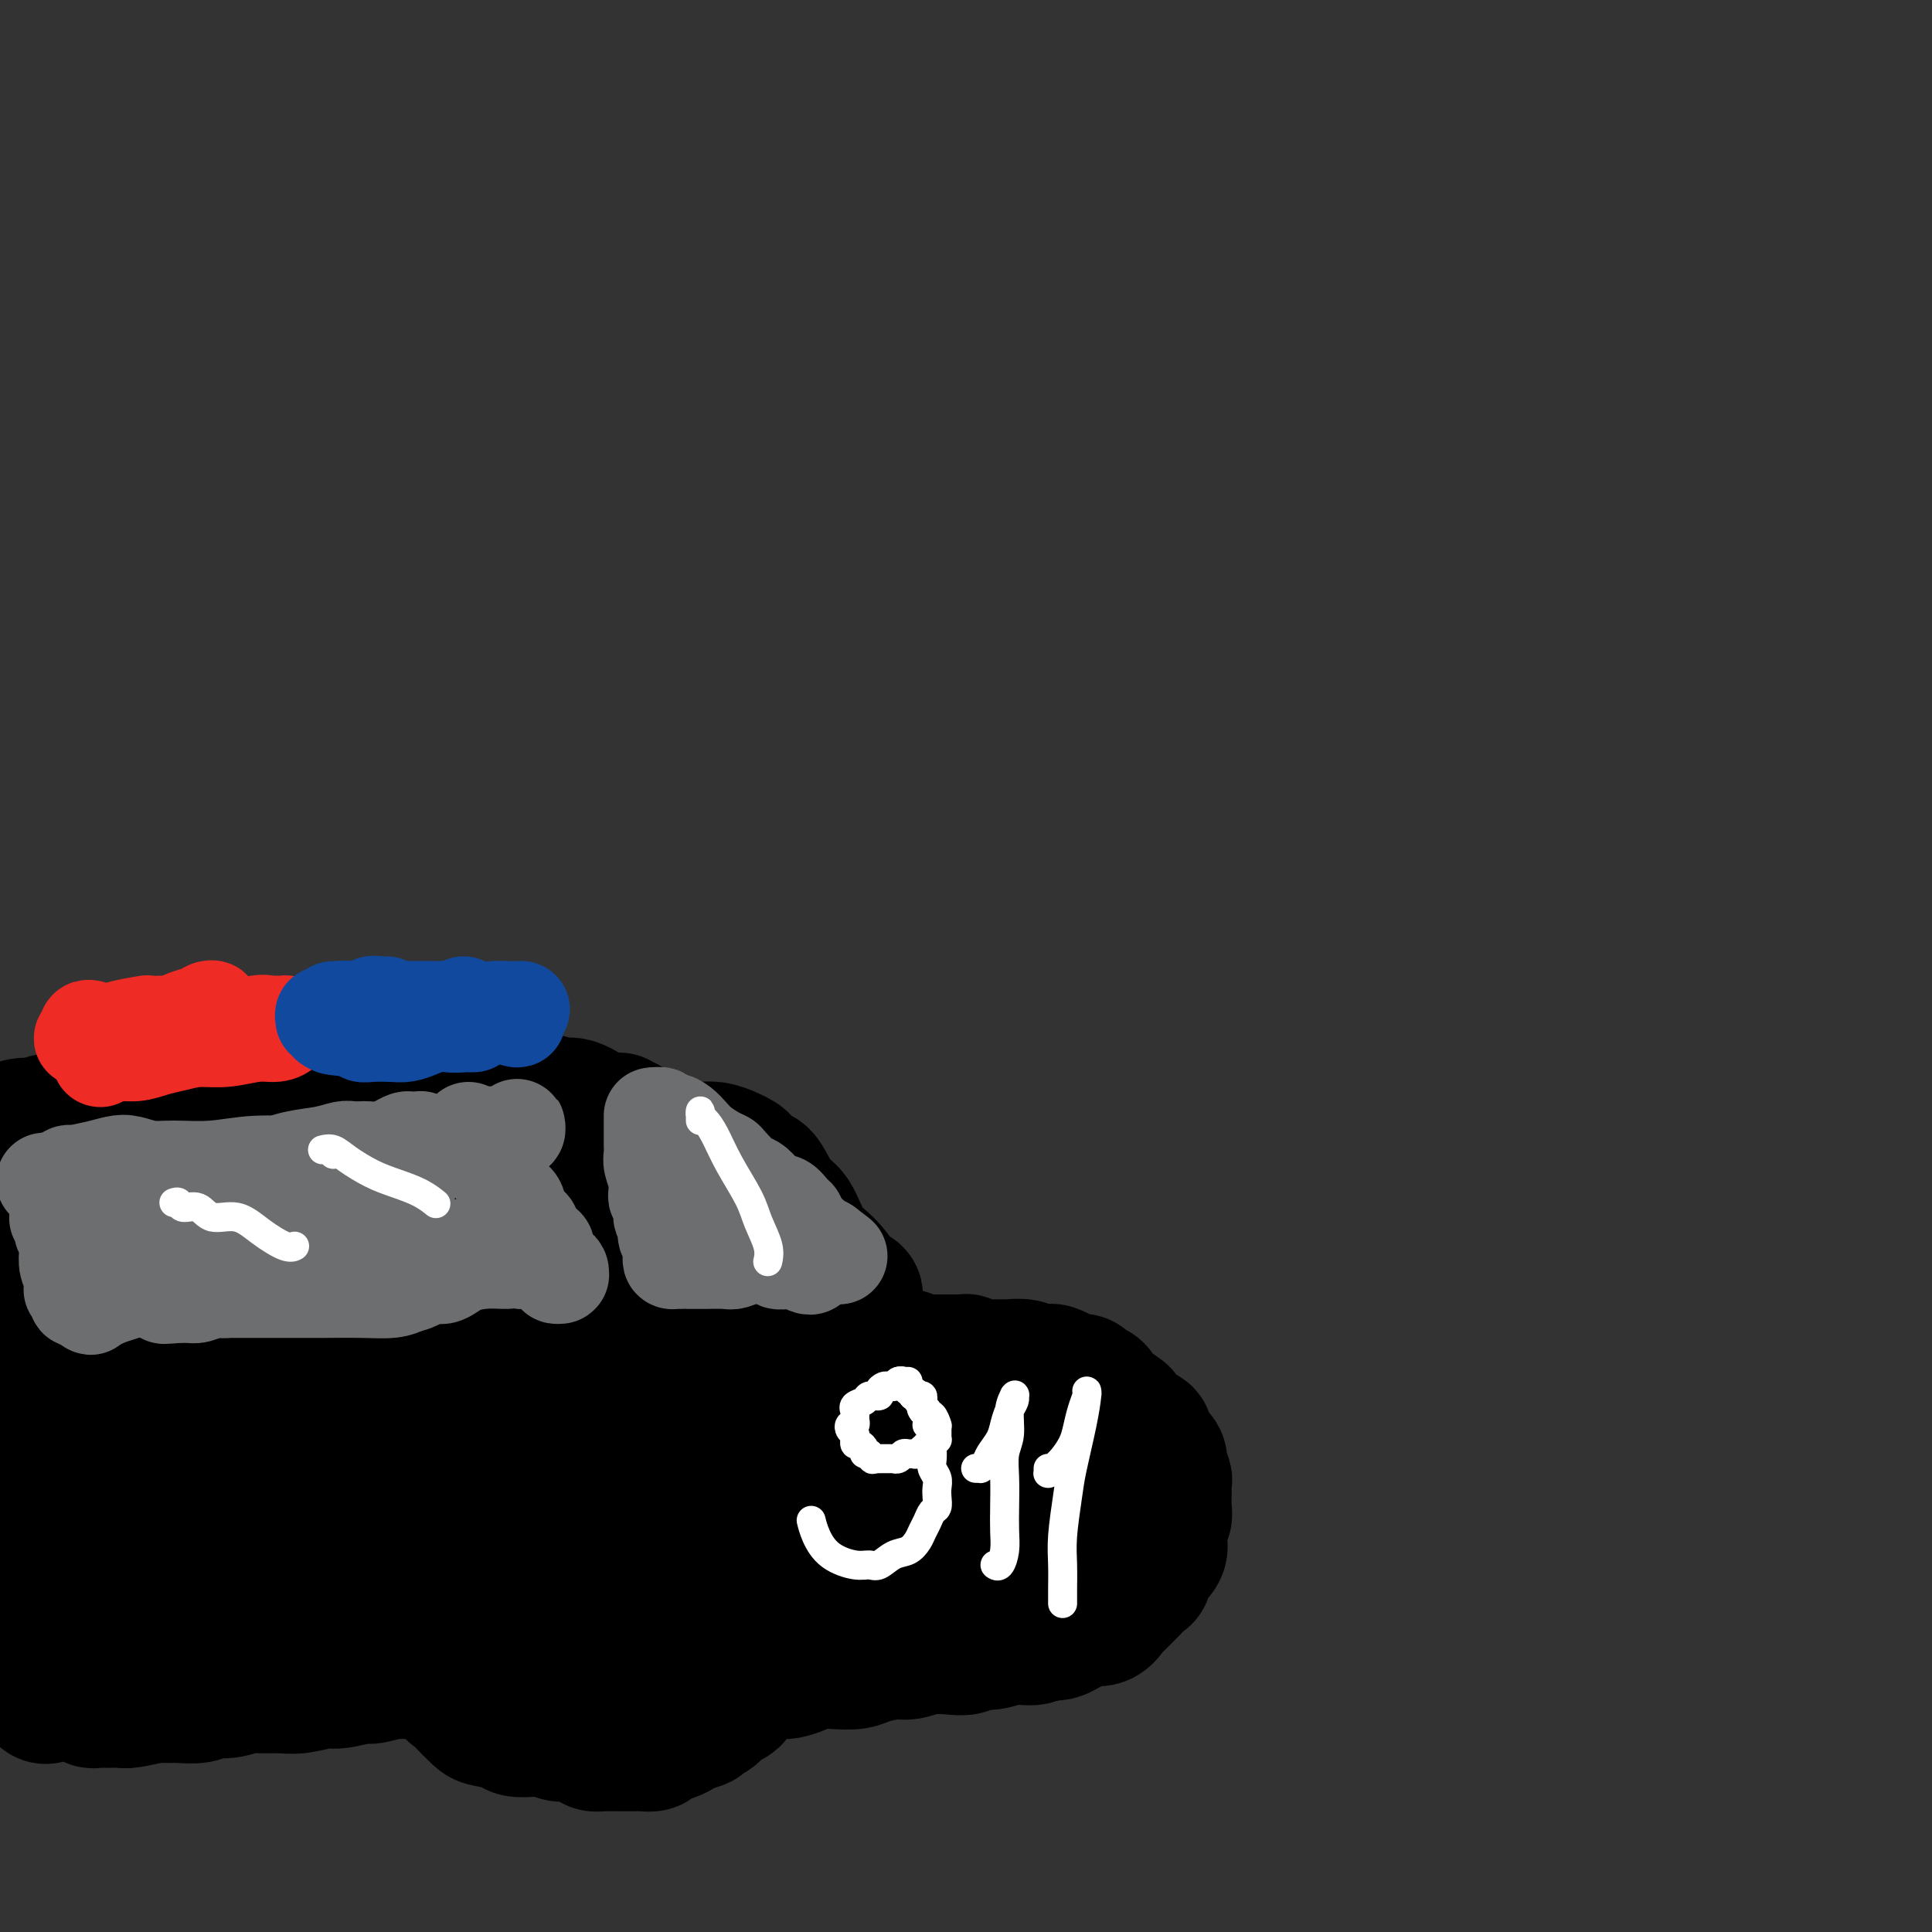 <svg viewBox='0 0 400 400' version='1.1' xmlns='http://www.w3.org/2000/svg' xmlns:xlink='http://www.w3.org/1999/xlink'><rect x="0" y="0" width="400" height="400" fill="#333333" stroke="none"/><g fill='none' stroke='#000000' stroke-width='28' stroke-linecap='round' stroke-linejoin='round'><path d='M15,252c0.084,-0.075 0.169,-0.150 0,0c-0.169,0.150 -0.591,0.523 -1,1c-0.409,0.477 -0.804,1.056 -1,1c-0.196,-0.056 -0.191,-0.747 0,-1c0.191,-0.253 0.569,-0.067 1,0c0.431,0.067 0.915,0.014 1,0c0.085,-0.014 -0.230,0.010 0,0c0.230,-0.010 1.006,-0.056 2,0c0.994,0.056 2.207,0.212 3,0c0.793,-0.212 1.167,-0.793 2,-1c0.833,-0.207 2.125,-0.041 3,0c0.875,0.041 1.333,-0.041 2,0c0.667,0.041 1.545,0.207 2,0c0.455,-0.207 0.488,-0.788 1,-1c0.512,-0.212 1.502,-0.057 2,0c0.498,0.057 0.505,0.015 1,0c0.495,-0.015 1.480,-0.004 2,0c0.520,0.004 0.577,0.001 1,0c0.423,-0.001 1.211,-0.001 2,0'/><path d='M38,251c4.306,-0.464 2.572,-0.125 2,0c-0.572,0.125 0.017,0.034 1,0c0.983,-0.034 2.360,-0.013 3,0c0.640,0.013 0.543,0.019 1,0c0.457,-0.019 1.469,-0.061 2,0c0.531,0.061 0.580,0.227 1,0c0.420,-0.227 1.210,-0.845 2,-1c0.790,-0.155 1.581,0.155 2,0c0.419,-0.155 0.465,-0.774 1,-1c0.535,-0.226 1.558,-0.061 2,0c0.442,0.061 0.302,0.016 1,0c0.698,-0.016 2.232,-0.004 3,0c0.768,0.004 0.768,0.001 1,0c0.232,-0.001 0.696,-0.000 1,0c0.304,0.000 0.448,0.000 1,0c0.552,-0.000 1.514,-0.000 2,0c0.486,0.000 0.497,0.000 1,0c0.503,-0.000 1.497,0.000 2,0c0.503,-0.000 0.515,-0.000 1,0c0.485,0.000 1.442,0.000 2,0c0.558,-0.000 0.716,-0.001 1,0c0.284,0.001 0.694,0.004 1,0c0.306,-0.004 0.508,-0.015 1,0c0.492,0.015 1.272,0.058 2,0c0.728,-0.058 1.402,-0.215 2,0c0.598,0.215 1.119,0.804 2,1c0.881,0.196 2.123,0.000 3,0c0.877,-0.000 1.390,0.196 2,0c0.610,-0.196 1.318,-0.783 2,-1c0.682,-0.217 1.338,-0.062 2,0c0.662,0.062 1.331,0.031 2,0'/><path d='M90,249c8.567,-0.310 3.985,-0.084 3,0c-0.985,0.084 1.627,0.027 3,0c1.373,-0.027 1.508,-0.022 2,0c0.492,0.022 1.342,0.062 2,0c0.658,-0.062 1.126,-0.227 2,0c0.874,0.227 2.156,0.845 3,1c0.844,0.155 1.251,-0.155 2,0c0.749,0.155 1.842,0.774 3,1c1.158,0.226 2.382,0.061 3,0c0.618,-0.061 0.629,-0.016 1,0c0.371,0.016 1.100,0.003 2,0c0.900,-0.003 1.969,0.003 3,0c1.031,-0.003 2.024,-0.015 3,0c0.976,0.015 1.934,0.057 3,0c1.066,-0.057 2.239,-0.211 3,0c0.761,0.211 1.110,0.789 2,1c0.890,0.211 2.322,0.057 3,0c0.678,-0.057 0.601,-0.015 1,0c0.399,0.015 1.273,0.004 2,0c0.727,-0.004 1.308,-0.001 2,0c0.692,0.001 1.494,0.000 2,0c0.506,-0.000 0.714,-0.000 1,0c0.286,0.000 0.650,0.000 1,0c0.350,-0.000 0.685,-0.000 1,0c0.315,0.000 0.609,0.000 1,0c0.391,-0.000 0.878,-0.000 1,0c0.122,0.000 -0.122,0.000 0,0c0.122,-0.000 0.610,-0.000 1,0c0.390,0.000 0.683,0.000 1,0c0.317,-0.000 0.659,-0.000 1,0'/><path d='M148,252c8.924,0.464 2.234,0.124 0,0c-2.234,-0.124 -0.011,-0.033 1,0c1.011,0.033 0.810,0.009 1,0c0.190,-0.009 0.772,-0.003 1,0c0.228,0.003 0.103,0.004 0,0c-0.103,-0.004 -0.185,-0.012 0,0c0.185,0.012 0.637,0.046 1,0c0.363,-0.046 0.636,-0.170 1,0c0.364,0.170 0.819,0.636 1,1c0.181,0.364 0.087,0.626 0,1c-0.087,0.374 -0.169,0.858 0,1c0.169,0.142 0.589,-0.060 1,0c0.411,0.060 0.813,0.382 1,1c0.187,0.618 0.159,1.531 0,2c-0.159,0.469 -0.450,0.493 0,1c0.450,0.507 1.640,1.498 2,2c0.360,0.502 -0.110,0.516 0,1c0.110,0.484 0.799,1.438 1,2c0.201,0.562 -0.085,0.732 0,1c0.085,0.268 0.543,0.634 1,1'/><path d='M160,266c1.172,2.194 1.103,1.179 1,1c-0.103,-0.179 -0.238,0.477 0,1c0.238,0.523 0.851,0.915 1,1c0.149,0.085 -0.167,-0.135 0,0c0.167,0.135 0.815,0.625 1,1c0.185,0.375 -0.095,0.636 0,1c0.095,0.364 0.565,0.832 1,1c0.435,0.168 0.834,0.035 1,0c0.166,-0.035 0.100,0.028 0,0c-0.100,-0.028 -0.233,-0.147 0,0c0.233,0.147 0.831,0.560 1,1c0.169,0.440 -0.092,0.906 0,1c0.092,0.094 0.536,-0.185 1,0c0.464,0.185 0.947,0.833 1,1c0.053,0.167 -0.323,-0.149 0,0c0.323,0.149 1.344,0.762 2,1c0.656,0.238 0.948,0.102 1,0c0.052,-0.102 -0.137,-0.171 0,0c0.137,0.171 0.601,0.582 1,1c0.399,0.418 0.734,0.843 1,1c0.266,0.157 0.463,0.046 1,0c0.537,-0.046 1.415,-0.027 2,0c0.585,0.027 0.877,0.064 1,0c0.123,-0.064 0.079,-0.227 0,0c-0.079,0.227 -0.191,0.844 0,1c0.191,0.156 0.685,-0.151 1,0c0.315,0.151 0.452,0.759 1,1c0.548,0.241 1.508,0.116 2,0c0.492,-0.116 0.517,-0.224 1,0c0.483,0.224 1.424,0.778 2,1c0.576,0.222 0.788,0.111 1,0'/><path d='M185,281c2.832,1.079 0.412,0.275 0,0c-0.412,-0.275 1.185,-0.021 2,0c0.815,0.021 0.848,-0.190 1,0c0.152,0.190 0.423,0.783 1,1c0.577,0.217 1.461,0.058 2,0c0.539,-0.058 0.735,-0.016 1,0c0.265,0.016 0.600,0.004 1,0c0.400,-0.004 0.865,-0.001 1,0c0.135,0.001 -0.061,0.001 0,0c0.061,-0.001 0.379,-0.001 1,0c0.621,0.001 1.546,0.004 2,0c0.454,-0.004 0.436,-0.015 1,0c0.564,0.015 1.711,0.057 2,0c0.289,-0.057 -0.279,-0.211 0,0c0.279,0.211 1.407,0.789 2,1c0.593,0.211 0.652,0.056 1,0c0.348,-0.056 0.986,-0.011 2,0c1.014,0.011 2.403,-0.011 3,0c0.597,0.011 0.402,0.056 1,0c0.598,-0.056 1.991,-0.212 3,0c1.009,0.212 1.635,0.792 2,1c0.365,0.208 0.467,0.046 1,0c0.533,-0.046 1.495,0.025 2,0c0.505,-0.025 0.554,-0.147 1,0c0.446,0.147 1.289,0.563 2,1c0.711,0.437 1.288,0.893 2,1c0.712,0.107 1.558,-0.137 2,0c0.442,0.137 0.479,0.655 1,1c0.521,0.345 1.525,0.516 2,1c0.475,0.484 0.421,1.281 1,2c0.579,0.719 1.789,1.359 3,2'/><path d='M231,292c2.124,1.355 0.933,0.744 1,1c0.067,0.256 1.393,1.381 2,2c0.607,0.619 0.496,0.732 1,1c0.504,0.268 1.622,0.690 2,1c0.378,0.310 0.014,0.507 0,1c-0.014,0.493 0.322,1.283 1,2c0.678,0.717 1.698,1.360 2,2c0.302,0.640 -0.116,1.277 0,2c0.116,0.723 0.764,1.532 1,2c0.236,0.468 0.059,0.596 0,1c-0.059,0.404 -0.002,1.086 0,2c0.002,0.914 -0.053,2.061 0,3c0.053,0.939 0.212,1.669 0,2c-0.212,0.331 -0.795,0.264 -1,1c-0.205,0.736 -0.031,2.276 0,3c0.031,0.724 -0.082,0.632 0,1c0.082,0.368 0.360,1.197 0,2c-0.360,0.803 -1.357,1.581 -2,2c-0.643,0.419 -0.931,0.478 -1,1c-0.069,0.522 0.080,1.506 0,2c-0.080,0.494 -0.388,0.498 -1,1c-0.612,0.502 -1.528,1.501 -2,2c-0.472,0.499 -0.500,0.497 -1,1c-0.500,0.503 -1.471,1.511 -2,2c-0.529,0.489 -0.617,0.460 -1,1c-0.383,0.540 -1.061,1.651 -2,2c-0.939,0.349 -2.138,-0.064 -3,0c-0.862,0.064 -1.386,0.605 -2,1c-0.614,0.395 -1.319,0.645 -2,1c-0.681,0.355 -1.337,0.816 -2,1c-0.663,0.184 -1.331,0.092 -2,0'/><path d='M217,338c-2.294,0.686 -2.530,0.901 -3,1c-0.470,0.099 -1.175,0.083 -2,0c-0.825,-0.083 -1.769,-0.232 -3,0c-1.231,0.232 -2.748,0.846 -4,1c-1.252,0.154 -2.240,-0.151 -3,0c-0.760,0.151 -1.293,0.758 -2,1c-0.707,0.242 -1.590,0.120 -3,0c-1.410,-0.120 -3.349,-0.239 -5,0c-1.651,0.239 -3.014,0.835 -4,1c-0.986,0.165 -1.594,-0.100 -3,0c-1.406,0.100 -3.611,0.565 -5,1c-1.389,0.435 -1.961,0.838 -3,1c-1.039,0.162 -2.543,0.082 -4,0c-1.457,-0.082 -2.866,-0.166 -4,0c-1.134,0.166 -1.991,0.580 -3,1c-1.009,0.420 -2.168,0.845 -3,1c-0.832,0.155 -1.337,0.042 -2,0c-0.663,-0.042 -1.484,-0.011 -2,0c-0.516,0.011 -0.726,0.003 -1,0c-0.274,-0.003 -0.612,-0.001 -1,0c-0.388,0.001 -0.825,0.000 -1,0c-0.175,-0.000 -0.088,-0.000 0,0c0.088,0.000 0.178,0.000 0,0c-0.178,-0.000 -0.622,-0.000 -1,0c-0.378,0.000 -0.689,0.000 -1,0'/><path d='M154,346c-9.716,1.011 -2.505,-0.461 0,-1c2.505,-0.539 0.304,-0.144 -1,0c-1.304,0.144 -1.711,0.039 -2,0c-0.289,-0.039 -0.460,-0.010 -1,0c-0.540,0.010 -1.451,0.003 -2,0c-0.549,-0.003 -0.738,-0.001 -1,0c-0.262,0.001 -0.599,0.000 -1,0c-0.401,-0.000 -0.866,-0.000 -1,0c-0.134,0.000 0.062,0.000 0,0c-0.062,-0.000 -0.383,0.000 -1,0c-0.617,-0.000 -1.529,-0.000 -2,0c-0.471,0.000 -0.500,0.000 -1,0c-0.500,-0.000 -1.471,-0.001 -2,0c-0.529,0.001 -0.616,0.004 -1,0c-0.384,-0.004 -1.065,-0.015 -2,0c-0.935,0.015 -2.123,0.057 -3,0c-0.877,-0.057 -1.442,-0.212 -2,0c-0.558,0.212 -1.108,0.790 -2,1c-0.892,0.210 -2.125,0.052 -3,0c-0.875,-0.052 -1.392,0.000 -2,0c-0.608,-0.000 -1.305,-0.054 -2,0c-0.695,0.054 -1.387,0.214 -2,0c-0.613,-0.214 -1.148,-0.804 -2,-1c-0.852,-0.196 -2.022,-0.000 -3,0c-0.978,0.000 -1.765,-0.196 -3,0c-1.235,0.196 -2.917,0.785 -4,1c-1.083,0.215 -1.566,0.058 -3,0c-1.434,-0.058 -3.817,-0.015 -5,0c-1.183,0.015 -1.165,0.004 -2,0c-0.835,-0.004 -2.524,-0.001 -4,0c-1.476,0.001 -2.738,0.001 -4,0'/><path d='M90,346c-10.642,0.018 -5.247,0.061 -4,0c1.247,-0.061 -1.655,-0.228 -4,0c-2.345,0.228 -4.133,0.849 -5,1c-0.867,0.151 -0.815,-0.170 -2,0c-1.185,0.170 -3.609,0.830 -5,1c-1.391,0.170 -1.750,-0.152 -3,0c-1.250,0.152 -3.391,0.777 -5,1c-1.609,0.223 -2.685,0.045 -4,0c-1.315,-0.045 -2.868,0.044 -4,0c-1.132,-0.044 -1.843,-0.222 -3,0c-1.157,0.222 -2.762,0.844 -4,1c-1.238,0.156 -2.110,-0.155 -3,0c-0.890,0.155 -1.797,0.777 -3,1c-1.203,0.223 -2.703,0.046 -4,0c-1.297,-0.046 -2.392,0.040 -3,0c-0.608,-0.040 -0.730,-0.207 -2,0c-1.270,0.207 -3.688,0.787 -5,1c-1.312,0.213 -1.518,0.058 -2,0c-0.482,-0.058 -1.238,-0.020 -2,0c-0.762,0.020 -1.528,0.020 -2,0c-0.472,-0.020 -0.648,-0.061 -1,0c-0.352,0.061 -0.878,0.223 -1,0c-0.122,-0.223 0.160,-0.833 0,-1c-0.160,-0.167 -0.761,0.108 -1,0c-0.239,-0.108 -0.117,-0.598 0,-1c0.117,-0.402 0.228,-0.715 0,-1c-0.228,-0.285 -0.796,-0.543 -1,-1c-0.204,-0.457 -0.044,-1.112 0,-2c0.044,-0.888 -0.027,-2.008 0,-3c0.027,-0.992 0.150,-1.855 0,-3c-0.150,-1.145 -0.575,-2.573 -1,-4'/><path d='M16,336c-0.636,-2.983 -0.226,-2.440 0,-3c0.226,-0.560 0.268,-2.224 0,-3c-0.268,-0.776 -0.846,-0.665 -1,-2c-0.154,-1.335 0.116,-4.116 0,-6c-0.116,-1.884 -0.620,-2.872 -1,-4c-0.380,-1.128 -0.638,-2.396 -1,-4c-0.362,-1.604 -0.828,-3.545 -1,-5c-0.172,-1.455 -0.050,-2.423 0,-3c0.050,-0.577 0.029,-0.762 0,-2c-0.029,-1.238 -0.064,-3.529 0,-5c0.064,-1.471 0.228,-2.121 0,-3c-0.228,-0.879 -0.850,-1.985 -1,-3c-0.150,-1.015 0.170,-1.937 0,-3c-0.170,-1.063 -0.830,-2.267 -1,-3c-0.170,-0.733 0.151,-0.996 0,-2c-0.151,-1.004 -0.772,-2.749 -1,-4c-0.228,-1.251 -0.062,-2.007 0,-3c0.062,-0.993 0.020,-2.224 0,-3c-0.020,-0.776 -0.018,-1.097 0,-2c0.018,-0.903 0.054,-2.386 0,-3c-0.054,-0.614 -0.197,-0.357 0,-1c0.197,-0.643 0.733,-2.184 1,-3c0.267,-0.816 0.264,-0.907 0,-1c-0.264,-0.093 -0.788,-0.189 -1,0c-0.212,0.189 -0.112,0.664 0,1c0.112,0.336 0.236,0.533 0,1c-0.236,0.467 -0.833,1.203 -1,2c-0.167,0.797 0.095,1.656 0,3c-0.095,1.344 -0.548,3.172 -1,5'/><path d='M7,277c-0.464,2.847 -0.124,4.464 0,6c0.124,1.536 0.033,2.990 0,6c-0.033,3.010 -0.009,7.576 0,10c0.009,2.424 0.002,2.706 0,5c-0.002,2.294 -0.001,6.600 0,9c0.001,2.400 0.000,2.893 0,4c-0.000,1.107 -0.000,2.828 0,4c0.000,1.172 0.000,1.794 0,3c-0.000,1.206 -0.000,2.996 0,4c0.000,1.004 0.000,1.224 0,2c-0.000,0.776 -0.000,2.110 0,3c0.000,0.890 0.000,1.336 0,2c-0.000,0.664 -0.001,1.546 0,2c0.001,0.454 0.004,0.482 0,1c-0.004,0.518 -0.016,1.528 0,2c0.016,0.472 0.060,0.407 0,1c-0.060,0.593 -0.223,1.844 0,3c0.223,1.156 0.833,2.217 1,3c0.167,0.783 -0.110,1.286 0,2c0.110,0.714 0.606,1.637 1,2c0.394,0.363 0.687,0.166 1,0c0.313,-0.166 0.646,-0.300 2,-1c1.354,-0.700 3.728,-1.967 6,-3c2.272,-1.033 4.442,-1.833 7,-3c2.558,-1.167 5.503,-2.702 8,-4c2.497,-1.298 4.546,-2.360 6,-3c1.454,-0.640 2.312,-0.856 3,-1c0.688,-0.144 1.205,-0.214 1,0c-0.205,0.214 -1.132,0.711 -2,1c-0.868,0.289 -1.677,0.368 -3,1c-1.323,0.632 -3.162,1.816 -5,3'/><path d='M33,341c-2.326,1.181 -3.641,1.634 -5,2c-1.359,0.366 -2.761,0.646 -4,1c-1.239,0.354 -2.315,0.782 -3,1c-0.685,0.218 -0.978,0.224 -1,0c-0.022,-0.224 0.228,-0.679 1,-1c0.772,-0.321 2.068,-0.508 4,-1c1.932,-0.492 4.501,-1.289 8,-2c3.499,-0.711 7.928,-1.338 11,-2c3.072,-0.662 4.788,-1.361 8,-2c3.212,-0.639 7.921,-1.219 12,-2c4.079,-0.781 7.527,-1.764 11,-3c3.473,-1.236 6.970,-2.724 10,-4c3.030,-1.276 5.592,-2.341 8,-3c2.408,-0.659 4.662,-0.912 6,-1c1.338,-0.088 1.761,-0.009 2,0c0.239,0.009 0.295,-0.050 1,0c0.705,0.050 2.059,0.208 3,0c0.941,-0.208 1.468,-0.784 2,-1c0.532,-0.216 1.070,-0.072 1,0c-0.070,0.072 -0.749,0.071 -1,0c-0.251,-0.071 -0.076,-0.211 -1,0c-0.924,0.211 -2.948,0.774 -5,1c-2.052,0.226 -4.131,0.113 -6,0c-1.869,-0.113 -3.527,-0.228 -5,0c-1.473,0.228 -2.761,0.798 -3,1c-0.239,0.202 0.572,0.035 1,0c0.428,-0.035 0.474,0.062 2,0c1.526,-0.062 4.533,-0.285 8,-1c3.467,-0.715 7.395,-1.923 12,-3c4.605,-1.077 9.887,-2.022 15,-3c5.113,-0.978 10.056,-1.989 15,-3'/><path d='M140,315c10.503,-1.729 10.259,-1.051 11,-1c0.741,0.051 2.467,-0.525 4,-1c1.533,-0.475 2.875,-0.848 4,-1c1.125,-0.152 2.034,-0.083 3,0c0.966,0.083 1.991,0.182 3,0c1.009,-0.182 2.004,-0.644 3,-1c0.996,-0.356 1.992,-0.607 3,-1c1.008,-0.393 2.027,-0.927 3,-1c0.973,-0.073 1.899,0.315 3,0c1.101,-0.315 2.376,-1.334 4,-2c1.624,-0.666 3.597,-0.978 5,-1c1.403,-0.022 2.235,0.245 3,0c0.765,-0.245 1.462,-1.002 2,-1c0.538,0.002 0.917,0.763 1,1c0.083,0.237 -0.128,-0.050 -1,0c-0.872,0.050 -2.404,0.436 -4,1c-1.596,0.564 -3.257,1.306 -5,2c-1.743,0.694 -3.569,1.338 -5,2c-1.431,0.662 -2.467,1.340 -3,2c-0.533,0.660 -0.564,1.301 0,2c0.564,0.699 1.724,1.455 3,2c1.276,0.545 2.669,0.878 5,1c2.331,0.122 5.600,0.033 8,0c2.400,-0.033 3.932,-0.008 5,0c1.068,0.008 1.673,0.001 2,0c0.327,-0.001 0.378,0.005 0,0c-0.378,-0.005 -1.184,-0.021 -2,0c-0.816,0.021 -1.641,0.078 -3,0c-1.359,-0.078 -3.250,-0.290 -5,0c-1.750,0.290 -3.357,1.083 -5,2c-1.643,0.917 -3.321,1.959 -5,3'/><path d='M177,323c-2.871,1.111 -1.048,1.390 0,2c1.048,0.610 1.321,1.551 3,2c1.679,0.449 4.763,0.404 8,0c3.237,-0.404 6.628,-1.168 9,-2c2.372,-0.832 3.726,-1.731 5,-3c1.274,-1.269 2.468,-2.908 3,-4c0.532,-1.092 0.403,-1.638 0,-3c-0.403,-1.362 -1.081,-3.539 -2,-5c-0.919,-1.461 -2.078,-2.207 -3,-3c-0.922,-0.793 -1.606,-1.635 -3,-2c-1.394,-0.365 -3.499,-0.255 -5,0c-1.501,0.255 -2.397,0.655 -3,1c-0.603,0.345 -0.914,0.637 -1,1c-0.086,0.363 0.053,0.799 1,1c0.947,0.201 2.702,0.167 5,0c2.298,-0.167 5.141,-0.468 8,-1c2.859,-0.532 5.736,-1.295 8,-2c2.264,-0.705 3.917,-1.351 5,-2c1.083,-0.649 1.596,-1.299 2,-2c0.404,-0.701 0.699,-1.452 0,-2c-0.699,-0.548 -2.392,-0.895 -4,-1c-1.608,-0.105 -3.131,0.030 -5,0c-1.869,-0.030 -4.082,-0.225 -6,1c-1.918,1.225 -3.539,3.869 -5,5c-1.461,1.131 -2.763,0.750 -4,2c-1.237,1.250 -2.409,4.131 -3,6c-0.591,1.869 -0.600,2.727 0,3c0.600,0.273 1.810,-0.040 3,0c1.190,0.040 2.359,0.434 4,0c1.641,-0.434 3.755,-1.695 5,-3c1.245,-1.305 1.623,-2.652 2,-4'/><path d='M204,308c1.155,-1.840 0.543,-2.938 0,-4c-0.543,-1.062 -1.017,-2.086 -2,-3c-0.983,-0.914 -2.473,-1.718 -4,-2c-1.527,-0.282 -3.089,-0.043 -5,1c-1.911,1.043 -4.169,2.889 -6,4c-1.831,1.111 -3.234,1.489 -4,3c-0.766,1.511 -0.894,4.157 -1,6c-0.106,1.843 -0.190,2.884 1,4c1.190,1.116 3.655,2.308 7,3c3.345,0.692 7.569,0.885 10,1c2.431,0.115 3.067,0.151 4,0c0.933,-0.151 2.163,-0.489 3,-1c0.837,-0.511 1.280,-1.195 1,-2c-0.280,-0.805 -1.283,-1.730 -2,-3c-0.717,-1.270 -1.148,-2.883 -2,-4c-0.852,-1.117 -2.124,-1.737 -4,-2c-1.876,-0.263 -4.357,-0.169 -6,0c-1.643,0.169 -2.448,0.414 -3,1c-0.552,0.586 -0.851,1.514 -1,3c-0.149,1.486 -0.147,3.529 1,5c1.147,1.471 3.439,2.368 6,3c2.561,0.632 5.389,0.997 8,1c2.611,0.003 5.004,-0.356 7,-1c1.996,-0.644 3.597,-1.573 5,-2c1.403,-0.427 2.610,-0.352 3,-1c0.390,-0.648 -0.035,-2.020 0,-3c0.035,-0.980 0.532,-1.569 0,-2c-0.532,-0.431 -2.091,-0.703 -4,-1c-1.909,-0.297 -4.168,-0.618 -7,-1c-2.832,-0.382 -6.238,-0.823 -9,-1c-2.762,-0.177 -4.881,-0.088 -7,0'/><path d='M193,310c-5.167,-0.306 -6.585,-0.071 -8,0c-1.415,0.071 -2.827,-0.023 -3,0c-0.173,0.023 0.892,0.161 2,0c1.108,-0.161 2.260,-0.621 4,-1c1.740,-0.379 4.069,-0.676 6,-1c1.931,-0.324 3.465,-0.676 5,-1c1.535,-0.324 3.070,-0.621 4,-1c0.930,-0.379 1.254,-0.842 1,-1c-0.254,-0.158 -1.086,-0.012 -2,0c-0.914,0.012 -1.908,-0.109 -4,0c-2.092,0.109 -5.280,0.448 -8,1c-2.720,0.552 -4.973,1.319 -8,2c-3.027,0.681 -6.830,1.278 -10,2c-3.170,0.722 -5.708,1.569 -8,2c-2.292,0.431 -4.339,0.445 -6,1c-1.661,0.555 -2.937,1.650 -4,2c-1.063,0.350 -1.913,-0.044 -3,0c-1.087,0.044 -2.411,0.527 -3,0c-0.589,-0.527 -0.443,-2.063 0,-3c0.443,-0.937 1.182,-1.274 2,-2c0.818,-0.726 1.713,-1.840 3,-3c1.287,-1.160 2.965,-2.367 5,-3c2.035,-0.633 4.428,-0.694 6,-1c1.572,-0.306 2.322,-0.859 4,-1c1.678,-0.141 4.283,0.128 6,1c1.717,0.872 2.545,2.346 3,4c0.455,1.654 0.536,3.487 0,6c-0.536,2.513 -1.690,5.704 -3,8c-1.310,2.296 -2.776,3.695 -4,5c-1.224,1.305 -2.207,2.516 -4,3c-1.793,0.484 -4.397,0.242 -7,0'/><path d='M159,329c-2.666,-0.167 -3.833,-2.084 -5,-4c-1.167,-1.916 -2.336,-3.831 -3,-6c-0.664,-2.169 -0.823,-4.591 0,-7c0.823,-2.409 2.629,-4.803 4,-6c1.371,-1.197 2.308,-1.196 4,-2c1.692,-0.804 4.141,-2.411 6,-3c1.859,-0.589 3.129,-0.159 4,0c0.871,0.159 1.342,0.049 1,1c-0.342,0.951 -1.497,2.964 -3,5c-1.503,2.036 -3.352,4.097 -5,6c-1.648,1.903 -3.093,3.650 -5,5c-1.907,1.350 -4.274,2.304 -6,3c-1.726,0.696 -2.809,1.133 -4,1c-1.191,-0.133 -2.489,-0.835 -3,-2c-0.511,-1.165 -0.235,-2.794 0,-5c0.235,-2.206 0.429,-4.990 1,-7c0.571,-2.010 1.521,-3.247 3,-5c1.479,-1.753 3.488,-4.022 5,-5c1.512,-0.978 2.526,-0.664 3,0c0.474,0.664 0.407,1.678 0,3c-0.407,1.322 -1.155,2.953 -3,5c-1.845,2.047 -4.789,4.510 -7,6c-2.211,1.490 -3.691,2.007 -6,3c-2.309,0.993 -5.448,2.461 -8,3c-2.552,0.539 -4.518,0.148 -6,-1c-1.482,-1.148 -2.480,-3.055 -3,-5c-0.520,-1.945 -0.562,-3.930 0,-6c0.562,-2.070 1.728,-4.225 3,-6c1.272,-1.775 2.650,-3.170 4,-4c1.350,-0.830 2.671,-1.094 4,-1c1.329,0.094 2.664,0.547 4,1'/><path d='M138,296c1.322,0.905 0.628,3.169 0,5c-0.628,1.831 -1.191,3.231 -2,5c-0.809,1.769 -1.863,3.907 -3,5c-1.137,1.093 -2.358,1.140 -4,1c-1.642,-0.140 -3.705,-0.468 -5,-1c-1.295,-0.532 -1.822,-1.269 -2,-3c-0.178,-1.731 -0.006,-4.455 0,-7c0.006,-2.545 -0.155,-4.910 1,-7c1.155,-2.090 3.626,-3.904 5,-5c1.374,-1.096 1.650,-1.474 3,-1c1.350,0.474 3.773,1.801 5,3c1.227,1.199 1.256,2.272 1,4c-0.256,1.728 -0.797,4.111 -1,6c-0.203,1.889 -0.066,3.282 -1,4c-0.934,0.718 -2.938,0.760 -4,1c-1.062,0.240 -1.182,0.678 -2,0c-0.818,-0.678 -2.335,-2.473 -3,-4c-0.665,-1.527 -0.477,-2.788 0,-5c0.477,-2.212 1.242,-5.376 2,-8c0.758,-2.624 1.507,-4.707 3,-6c1.493,-1.293 3.730,-1.797 5,-2c1.270,-0.203 1.575,-0.104 2,1c0.425,1.104 0.972,3.215 1,5c0.028,1.785 -0.461,3.245 -1,5c-0.539,1.755 -1.127,3.807 -2,5c-0.873,1.193 -2.032,1.529 -3,2c-0.968,0.471 -1.746,1.076 -2,1c-0.254,-0.076 0.014,-0.835 0,-3c-0.014,-2.165 -0.312,-5.737 0,-8c0.312,-2.263 1.232,-3.218 2,-5c0.768,-1.782 1.384,-4.391 2,-7'/><path d='M135,277c0.780,-2.454 0.729,-2.588 1,-3c0.271,-0.412 0.865,-1.101 1,-1c0.135,0.101 -0.189,0.991 -1,2c-0.811,1.009 -2.110,2.136 -3,3c-0.890,0.864 -1.372,1.463 -2,2c-0.628,0.537 -1.401,1.010 -3,1c-1.599,-0.010 -4.022,-0.505 -6,-1c-1.978,-0.495 -3.511,-0.990 -5,-2c-1.489,-1.010 -2.934,-2.536 -5,-3c-2.066,-0.464 -4.751,0.134 -6,0c-1.249,-0.134 -1.060,-1.000 -1,0c0.060,1.000 -0.007,3.865 0,6c0.007,2.135 0.088,3.538 2,6c1.912,2.462 5.656,5.981 8,8c2.344,2.019 3.288,2.539 6,3c2.712,0.461 7.191,0.865 9,1c1.809,0.135 0.949,0.001 1,-1c0.051,-1.001 1.014,-2.869 1,-5c-0.014,-2.131 -1.003,-4.527 -2,-7c-0.997,-2.473 -2.002,-5.024 -3,-7c-0.998,-1.976 -1.991,-3.376 -4,-4c-2.009,-0.624 -5.035,-0.473 -7,0c-1.965,0.473 -2.871,1.267 -4,3c-1.129,1.733 -2.483,4.403 -3,7c-0.517,2.597 -0.199,5.120 1,7c1.199,1.880 3.278,3.117 5,4c1.722,0.883 3.086,1.414 6,1c2.914,-0.414 7.379,-1.771 10,-3c2.621,-1.229 3.398,-2.331 4,-4c0.602,-1.669 1.029,-3.905 1,-6c-0.029,-2.095 -0.515,-4.047 -1,-6'/><path d='M135,278c-0.583,-2.274 -2.042,-1.960 -3,-2c-0.958,-0.040 -1.416,-0.435 -3,1c-1.584,1.435 -4.295,4.701 -6,7c-1.705,2.299 -2.403,3.633 -3,6c-0.597,2.367 -1.094,5.768 -1,8c0.094,2.232 0.778,3.293 2,4c1.222,0.707 2.980,1.058 5,1c2.020,-0.058 4.300,-0.527 6,-2c1.700,-1.473 2.820,-3.952 4,-6c1.180,-2.048 2.419,-3.667 3,-6c0.581,-2.333 0.505,-5.382 0,-8c-0.505,-2.618 -1.439,-4.806 -2,-6c-0.561,-1.194 -0.750,-1.393 -2,-1c-1.250,0.393 -3.562,1.377 -5,3c-1.438,1.623 -2.004,3.885 -3,6c-0.996,2.115 -2.423,4.083 -3,6c-0.577,1.917 -0.304,3.784 0,6c0.304,2.216 0.637,4.782 2,6c1.363,1.218 3.754,1.090 6,1c2.246,-0.090 4.346,-0.141 6,-1c1.654,-0.859 2.861,-2.525 4,-4c1.139,-1.475 2.209,-2.759 3,-5c0.791,-2.241 1.304,-5.440 2,-8c0.696,-2.560 1.576,-4.482 2,-6c0.424,-1.518 0.393,-2.634 0,-3c-0.393,-0.366 -1.149,0.017 -3,1c-1.851,0.983 -4.797,2.564 -7,4c-2.203,1.436 -3.663,2.725 -6,4c-2.337,1.275 -5.552,2.536 -8,4c-2.448,1.464 -4.128,3.133 -5,4c-0.872,0.867 -0.936,0.934 -1,1'/><path d='M119,293c-4.542,3.014 -0.896,1.551 2,1c2.896,-0.551 5.041,-0.188 7,0c1.959,0.188 3.730,0.200 6,0c2.270,-0.200 5.039,-0.614 8,-1c2.961,-0.386 6.115,-0.745 8,-1c1.885,-0.255 2.502,-0.406 3,-1c0.498,-0.594 0.876,-1.630 1,-2c0.124,-0.370 -0.008,-0.072 0,0c0.008,0.072 0.156,-0.081 0,0c-0.156,0.081 -0.615,0.398 -1,1c-0.385,0.602 -0.697,1.491 -2,2c-1.303,0.509 -3.598,0.638 -6,1c-2.402,0.362 -4.911,0.957 -8,1c-3.089,0.043 -6.757,-0.466 -10,-1c-3.243,-0.534 -6.060,-1.092 -10,-2c-3.940,-0.908 -9.004,-2.164 -14,-3c-4.996,-0.836 -9.923,-1.251 -14,-2c-4.077,-0.749 -7.303,-1.832 -10,-2c-2.697,-0.168 -4.864,0.577 -6,0c-1.136,-0.577 -1.241,-2.478 -1,-3c0.241,-0.522 0.827,0.335 2,0c1.173,-0.335 2.931,-1.862 5,-3c2.069,-1.138 4.447,-1.887 7,-3c2.553,-1.113 5.280,-2.588 7,-4c1.720,-1.412 2.431,-2.759 3,-4c0.569,-1.241 0.996,-2.374 1,-3c0.004,-0.626 -0.413,-0.745 -2,-1c-1.587,-0.255 -4.343,-0.646 -7,0c-2.657,0.646 -5.215,2.328 -8,4c-2.785,1.672 -5.796,3.335 -8,6c-2.204,2.665 -3.602,6.333 -5,10'/><path d='M67,283c-0.986,3.347 -0.952,6.715 -1,9c-0.048,2.285 -0.178,3.489 1,5c1.178,1.511 3.662,3.330 6,4c2.338,0.670 4.528,0.190 7,0c2.472,-0.190 5.227,-0.089 7,-1c1.773,-0.911 2.564,-2.835 3,-5c0.436,-2.165 0.518,-4.572 0,-6c-0.518,-1.428 -1.634,-1.878 -3,-3c-1.366,-1.122 -2.981,-2.916 -5,-4c-2.019,-1.084 -4.442,-1.457 -7,-1c-2.558,0.457 -5.253,1.744 -8,3c-2.747,1.256 -5.547,2.482 -9,4c-3.453,1.518 -7.559,3.328 -11,5c-3.441,1.672 -6.219,3.207 -8,4c-1.781,0.793 -2.567,0.843 -3,1c-0.433,0.157 -0.513,0.421 0,0c0.513,-0.421 1.619,-1.526 3,-3c1.381,-1.474 3.038,-3.317 4,-5c0.962,-1.683 1.228,-3.207 1,-5c-0.228,-1.793 -0.949,-3.856 -2,-5c-1.051,-1.144 -2.431,-1.367 -4,-2c-1.569,-0.633 -3.327,-1.674 -5,-2c-1.673,-0.326 -3.259,0.063 -5,1c-1.741,0.937 -3.636,2.422 -5,4c-1.364,1.578 -2.199,3.248 -3,5c-0.801,1.752 -1.570,3.586 -2,5c-0.430,1.414 -0.521,2.409 0,3c0.521,0.591 1.655,0.777 3,1c1.345,0.223 2.901,0.483 4,0c1.099,-0.483 1.743,-1.709 2,-3c0.257,-1.291 0.129,-2.645 0,-4'/><path d='M27,288c0.127,-2.263 -0.556,-4.421 -1,-6c-0.444,-1.579 -0.649,-2.578 -1,-4c-0.351,-1.422 -0.848,-3.265 -1,-4c-0.152,-0.735 0.042,-0.361 0,0c-0.042,0.361 -0.319,0.709 0,2c0.319,1.291 1.233,3.525 2,6c0.767,2.475 1.387,5.190 2,7c0.613,1.810 1.220,2.714 2,4c0.780,1.286 1.733,2.956 3,4c1.267,1.044 2.848,1.464 5,1c2.152,-0.464 4.876,-1.813 7,-3c2.124,-1.187 3.648,-2.212 5,-4c1.352,-1.788 2.531,-4.338 3,-6c0.469,-1.662 0.227,-2.437 0,-4c-0.227,-1.563 -0.440,-3.914 -1,-5c-0.560,-1.086 -1.468,-0.907 -3,0c-1.532,0.907 -3.689,2.540 -5,5c-1.311,2.460 -1.777,5.745 -2,9c-0.223,3.255 -0.203,6.478 0,9c0.203,2.522 0.588,4.343 2,6c1.412,1.657 3.849,3.149 6,4c2.151,0.851 4.014,1.061 6,1c1.986,-0.061 4.094,-0.394 6,-1c1.906,-0.606 3.609,-1.486 5,-2c1.391,-0.514 2.469,-0.661 3,-1c0.531,-0.339 0.514,-0.868 0,-1c-0.514,-0.132 -1.524,0.133 -3,0c-1.476,-0.133 -3.416,-0.665 -6,-1c-2.584,-0.335 -5.811,-0.475 -9,0c-3.189,0.475 -6.340,1.564 -9,2c-2.660,0.436 -4.830,0.218 -7,0'/><path d='M36,306c-6.143,0.053 -4.500,0.184 -4,0c0.500,-0.184 -0.142,-0.683 0,-2c0.142,-1.317 1.069,-3.454 3,-6c1.931,-2.546 4.866,-5.503 8,-8c3.134,-2.497 6.466,-4.534 10,-6c3.534,-1.466 7.271,-2.361 10,-3c2.729,-0.639 4.449,-1.022 6,0c1.551,1.022 2.934,3.450 4,6c1.066,2.550 1.816,5.221 2,8c0.184,2.779 -0.196,5.664 -1,8c-0.804,2.336 -2.031,4.122 -4,6c-1.969,1.878 -4.681,3.848 -7,5c-2.319,1.152 -4.245,1.485 -7,2c-2.755,0.515 -6.340,1.211 -10,1c-3.660,-0.211 -7.396,-1.328 -10,-3c-2.604,-1.672 -4.076,-3.898 -5,-6c-0.924,-2.102 -1.301,-4.079 -1,-6c0.301,-1.921 1.280,-3.784 3,-5c1.720,-1.216 4.180,-1.784 8,-2c3.820,-0.216 9.001,-0.081 14,0c4.999,0.081 9.815,0.108 14,1c4.185,0.892 7.740,2.647 10,4c2.260,1.353 3.226,2.302 3,4c-0.226,1.698 -1.643,4.143 -3,6c-1.357,1.857 -2.654,3.126 -5,5c-2.346,1.874 -5.740,4.354 -9,6c-3.260,1.646 -6.387,2.458 -10,3c-3.613,0.542 -7.711,0.815 -11,1c-3.289,0.185 -5.770,0.280 -7,-1c-1.230,-1.280 -1.209,-3.937 -1,-6c0.209,-2.063 0.604,-3.531 1,-5'/><path d='M37,313c1.553,-2.984 5.434,-4.942 10,-7c4.566,-2.058 9.817,-4.214 15,-6c5.183,-1.786 10.298,-3.200 15,-4c4.702,-0.800 8.993,-0.986 12,-1c3.007,-0.014 4.732,0.143 6,0c1.268,-0.143 2.080,-0.585 3,0c0.920,0.585 1.948,2.196 3,3c1.052,0.804 2.126,0.800 3,1c0.874,0.200 1.546,0.605 2,1c0.454,0.395 0.690,0.782 1,1c0.310,0.218 0.695,0.269 1,0c0.305,-0.269 0.531,-0.857 1,-1c0.469,-0.143 1.179,0.161 2,0c0.821,-0.161 1.751,-0.786 2,-1c0.249,-0.214 -0.183,-0.017 0,0c0.183,0.017 0.982,-0.145 1,0c0.018,0.145 -0.746,0.598 -1,1c-0.254,0.402 0.003,0.752 -2,1c-2.003,0.248 -6.267,0.392 -9,1c-2.733,0.608 -3.937,1.679 -7,2c-3.063,0.321 -7.985,-0.106 -12,0c-4.015,0.106 -7.122,0.747 -10,1c-2.878,0.253 -5.526,0.120 -7,0c-1.474,-0.120 -1.772,-0.225 -2,-1c-0.228,-0.775 -0.384,-2.220 0,-3c0.384,-0.780 1.309,-0.896 3,-2c1.691,-1.104 4.149,-3.196 6,-5c1.851,-1.804 3.094,-3.318 4,-5c0.906,-1.682 1.475,-3.530 2,-5c0.525,-1.470 1.007,-2.563 1,-4c-0.007,-1.437 -0.504,-3.219 -1,-5'/><path d='M79,275c-0.054,-2.678 -1.188,-2.374 -2,-3c-0.812,-0.626 -1.302,-2.182 -2,-3c-0.698,-0.818 -1.604,-0.899 -3,-1c-1.396,-0.101 -3.284,-0.223 -5,0c-1.716,0.223 -3.262,0.793 -5,1c-1.738,0.207 -3.667,0.053 -5,0c-1.333,-0.053 -2.068,-0.004 -3,0c-0.932,0.004 -2.059,-0.036 -3,0c-0.941,0.036 -1.694,0.147 -2,0c-0.306,-0.147 -0.164,-0.553 0,-1c0.164,-0.447 0.349,-0.934 0,-1c-0.349,-0.066 -1.234,0.288 -2,0c-0.766,-0.288 -1.415,-1.219 -2,-2c-0.585,-0.781 -1.106,-1.412 -1,-2c0.106,-0.588 0.838,-1.132 2,-2c1.162,-0.868 2.753,-2.060 4,-3c1.247,-0.940 2.151,-1.629 4,-2c1.849,-0.371 4.642,-0.422 6,0c1.358,0.422 1.282,1.319 1,2c-0.282,0.681 -0.770,1.146 -1,2c-0.230,0.854 -0.203,2.096 -1,3c-0.797,0.904 -2.419,1.468 -3,2c-0.581,0.532 -0.121,1.032 0,1c0.121,-0.032 -0.095,-0.595 0,-1c0.095,-0.405 0.503,-0.653 1,-1c0.497,-0.347 1.084,-0.794 1,-1c-0.084,-0.206 -0.837,-0.171 -2,0c-1.163,0.171 -2.734,0.479 -4,1c-1.266,0.521 -2.225,1.256 -5,2c-2.775,0.744 -7.364,1.498 -10,2c-2.636,0.502 -3.318,0.751 -4,1'/><path d='M33,269c-4.548,0.929 -3.417,0.250 -3,0c0.417,-0.250 0.119,-0.071 0,0c-0.119,0.071 -0.060,0.036 0,0'/><path d='M21,255c0.112,-0.875 0.223,-1.750 0,-2c-0.223,-0.250 -0.782,0.125 -1,0c-0.218,-0.125 -0.095,-0.752 0,-1c0.095,-0.248 0.162,-0.119 0,0c-0.162,0.119 -0.554,0.228 -1,0c-0.446,-0.228 -0.946,-0.792 -1,-1c-0.054,-0.208 0.337,-0.060 0,0c-0.337,0.060 -1.401,0.031 -2,0c-0.599,-0.031 -0.734,-0.065 -1,0c-0.266,0.065 -0.663,0.228 -1,0c-0.337,-0.228 -0.615,-0.846 -1,-1c-0.385,-0.154 -0.877,0.155 -1,0c-0.123,-0.155 0.122,-0.774 0,-1c-0.122,-0.226 -0.610,-0.061 -1,0c-0.390,0.061 -0.682,0.016 -1,0c-0.318,-0.016 -0.663,-0.004 -1,0c-0.337,0.004 -0.667,0.001 -1,0c-0.333,-0.001 -0.670,0.002 -1,0c-0.330,-0.002 -0.652,-0.007 -1,0c-0.348,0.007 -0.723,0.026 -1,0c-0.277,-0.026 -0.455,-0.098 -1,0c-0.545,0.098 -1.455,0.366 -2,1c-0.545,0.634 -0.723,1.634 -1,2c-0.277,0.366 -0.651,0.099 -1,0c-0.349,-0.099 -0.671,-0.028 -1,0c-0.329,0.028 -0.664,0.014 -1,0'/><path d='M-2,252c-1.856,0.415 -0.497,-0.046 0,0c0.497,0.046 0.133,0.601 0,1c-0.133,0.399 -0.036,0.643 0,1c0.036,0.357 0.010,0.827 0,1c-0.010,0.173 -0.003,0.049 0,0c0.003,-0.049 0.001,-0.025 0,0'/><path d='M177,269c0.092,-0.415 0.185,-0.830 0,-1c-0.185,-0.170 -0.646,-0.097 -1,0c-0.354,0.097 -0.601,0.216 -1,0c-0.399,-0.216 -0.949,-0.769 -1,-1c-0.051,-0.231 0.398,-0.142 0,-1c-0.398,-0.858 -1.643,-2.665 -3,-4c-1.357,-1.335 -2.824,-2.198 -4,-4c-1.176,-1.802 -2.059,-4.542 -3,-6c-0.941,-1.458 -1.939,-1.633 -3,-3c-1.061,-1.367 -2.184,-3.924 -3,-5c-0.816,-1.076 -1.324,-0.670 -2,-1c-0.676,-0.330 -1.521,-1.395 -2,-2c-0.479,-0.605 -0.593,-0.750 -1,-1c-0.407,-0.250 -1.106,-0.606 -2,-1c-0.894,-0.394 -1.983,-0.826 -3,-1c-1.017,-0.174 -1.964,-0.089 -3,0c-1.036,0.089 -2.163,0.183 -3,0c-0.837,-0.183 -1.383,-0.641 -2,-1c-0.617,-0.359 -1.304,-0.617 -2,-1c-0.696,-0.383 -1.400,-0.890 -2,-1c-0.600,-0.110 -1.097,0.177 -2,0c-0.903,-0.177 -2.211,-0.818 -3,-1c-0.789,-0.182 -1.058,0.096 -1,0c0.058,-0.096 0.444,-0.564 0,-1c-0.444,-0.436 -1.717,-0.838 -2,-1c-0.283,-0.162 0.424,-0.082 0,0c-0.424,0.082 -1.978,0.166 -3,0c-1.022,-0.166 -1.511,-0.583 -2,-1'/><path d='M123,231c-4.878,-1.421 -1.574,0.027 -1,0c0.574,-0.027 -1.582,-1.527 -3,-2c-1.418,-0.473 -2.098,0.083 -3,0c-0.902,-0.083 -2.025,-0.803 -3,-1c-0.975,-0.197 -1.801,0.129 -3,0c-1.199,-0.129 -2.771,-0.714 -4,-1c-1.229,-0.286 -2.114,-0.273 -3,0c-0.886,0.273 -1.774,0.805 -3,1c-1.226,0.195 -2.790,0.052 -4,0c-1.210,-0.052 -2.066,-0.014 -3,0c-0.934,0.014 -1.947,0.004 -3,0c-1.053,-0.004 -2.145,-0.002 -3,0c-0.855,0.002 -1.474,0.004 -2,0c-0.526,-0.004 -0.961,-0.015 -2,0c-1.039,0.015 -2.682,0.057 -4,0c-1.318,-0.057 -2.311,-0.212 -3,0c-0.689,0.212 -1.074,0.792 -2,1c-0.926,0.208 -2.392,0.046 -3,0c-0.608,-0.046 -0.359,0.026 -1,0c-0.641,-0.026 -2.171,-0.151 -3,0c-0.829,0.151 -0.958,0.576 -2,1c-1.042,0.424 -2.997,0.846 -4,1c-1.003,0.154 -1.054,0.040 -2,0c-0.946,-0.040 -2.787,-0.007 -4,0c-1.213,0.007 -1.797,-0.012 -3,0c-1.203,0.012 -3.024,0.056 -5,0c-1.976,-0.056 -4.107,-0.211 -6,0c-1.893,0.211 -3.549,0.789 -5,1c-1.451,0.211 -2.698,0.057 -5,0c-2.302,-0.057 -5.658,-0.016 -8,0c-2.342,0.016 -3.671,0.008 -5,0'/><path d='M18,232c-14.092,0.709 -6.821,-0.017 -5,0c1.821,0.017 -1.807,0.777 -4,1c-2.193,0.223 -2.950,-0.092 -4,0c-1.050,0.092 -2.394,0.592 -4,1c-1.606,0.408 -3.475,0.726 -5,1c-1.525,0.274 -2.707,0.504 -4,1c-1.293,0.496 -2.697,1.257 -4,2c-1.303,0.743 -2.505,1.469 -4,2c-1.495,0.531 -3.284,0.866 -4,1c-0.716,0.134 -0.358,0.067 0,0'/><path d='M92,340c0.002,0.478 0.005,0.956 0,1c-0.005,0.044 -0.017,-0.347 0,0c0.017,0.347 0.064,1.431 0,2c-0.064,0.569 -0.241,0.623 0,1c0.241,0.377 0.898,1.078 1,2c0.102,0.922 -0.351,2.064 0,3c0.351,0.936 1.505,1.665 2,2c0.495,0.335 0.330,0.276 1,1c0.670,0.724 2.174,2.233 3,3c0.826,0.767 0.972,0.793 2,1c1.028,0.207 2.936,0.595 4,1c1.064,0.405 1.285,0.826 2,1c0.715,0.174 1.925,0.102 3,0c1.075,-0.102 2.013,-0.234 3,0c0.987,0.234 2.021,0.833 3,1c0.979,0.167 1.903,-0.099 3,0c1.097,0.099 2.367,0.562 3,1c0.633,0.438 0.631,0.849 1,1c0.369,0.151 1.111,0.041 2,0c0.889,-0.041 1.924,-0.014 3,0c1.076,0.014 2.193,0.015 3,0c0.807,-0.015 1.304,-0.045 2,0c0.696,0.045 1.590,0.167 2,0c0.410,-0.167 0.337,-0.622 1,-1c0.663,-0.378 2.063,-0.679 3,-1c0.937,-0.321 1.411,-0.663 2,-1c0.589,-0.337 1.295,-0.668 2,-1'/><path d='M143,357c3.130,-0.798 1.955,-0.791 2,-1c0.045,-0.209 1.308,-0.632 2,-1c0.692,-0.368 0.811,-0.679 1,-1c0.189,-0.321 0.447,-0.652 1,-1c0.553,-0.348 1.402,-0.713 2,-1c0.598,-0.287 0.945,-0.496 1,-1c0.055,-0.504 -0.181,-1.304 0,-2c0.181,-0.696 0.778,-1.287 1,-2c0.222,-0.713 0.070,-1.549 0,-2c-0.070,-0.451 -0.057,-0.517 0,-1c0.057,-0.483 0.157,-1.384 0,-2c-0.157,-0.616 -0.572,-0.949 -1,-1c-0.428,-0.051 -0.871,0.180 -1,0c-0.129,-0.180 0.055,-0.770 0,-1c-0.055,-0.230 -0.348,-0.100 -1,0c-0.652,0.100 -1.662,0.170 -2,0c-0.338,-0.170 -0.003,-0.582 0,-1c0.003,-0.418 -0.325,-0.844 -1,-1c-0.675,-0.156 -1.696,-0.042 -2,0c-0.304,0.042 0.111,0.011 0,0c-0.111,-0.011 -0.746,-0.003 -1,0c-0.254,0.003 -0.127,0.002 0,0'/></g>
<g fill='none' stroke='#FFFFFF' stroke-width='6' stroke-linecap='round' stroke-linejoin='round'><path d='M188,286c-0.342,0.030 -0.683,0.061 -1,0c-0.317,-0.061 -0.609,-0.213 -1,0c-0.391,0.213 -0.879,0.792 -1,1c-0.121,0.208 0.127,0.046 0,0c-0.127,-0.046 -0.630,0.025 -1,0c-0.370,-0.025 -0.609,-0.147 -1,0c-0.391,0.147 -0.935,0.564 -1,1c-0.065,0.436 0.351,0.891 0,1c-0.351,0.109 -1.467,-0.129 -2,0c-0.533,0.129 -0.482,0.626 -1,1c-0.518,0.374 -1.603,0.625 -2,1c-0.397,0.375 -0.105,0.875 0,1c0.105,0.125 0.025,-0.125 0,0c-0.025,0.125 0.006,0.625 0,1c-0.006,0.375 -0.050,0.625 0,1c0.050,0.375 0.196,0.875 0,1c-0.196,0.125 -0.732,-0.125 -1,0c-0.268,0.125 -0.269,0.626 0,1c0.269,0.374 0.807,0.621 1,1c0.193,0.379 0.041,0.889 0,1c-0.041,0.111 0.027,-0.177 0,0c-0.027,0.177 -0.151,0.818 0,1c0.151,0.182 0.576,-0.095 1,0c0.424,0.095 0.849,0.561 1,1c0.151,0.439 0.030,0.850 0,1c-0.030,0.150 0.030,0.041 0,0c-0.030,-0.041 -0.152,-0.012 0,0c0.152,0.012 0.576,0.006 1,0'/><path d='M180,301c0.622,1.619 0.678,1.166 1,1c0.322,-0.166 0.908,-0.045 1,0c0.092,0.045 -0.312,0.013 0,0c0.312,-0.013 1.341,-0.007 2,0c0.659,0.007 0.950,0.016 1,0c0.050,-0.016 -0.141,-0.057 0,0c0.141,0.057 0.615,0.213 1,0c0.385,-0.213 0.682,-0.793 1,-1c0.318,-0.207 0.659,-0.041 1,0c0.341,0.041 0.683,-0.044 1,0c0.317,0.044 0.610,0.218 1,0c0.390,-0.218 0.879,-0.829 1,-1c0.121,-0.171 -0.125,0.099 0,0c0.125,-0.099 0.622,-0.565 1,-1c0.378,-0.435 0.637,-0.839 1,-1c0.363,-0.161 0.829,-0.081 1,0c0.171,0.081 0.046,0.162 0,0c-0.046,-0.162 -0.012,-0.566 0,-1c0.012,-0.434 0.004,-0.899 0,-1c-0.004,-0.101 -0.004,0.161 0,0c0.004,-0.161 0.011,-0.746 0,-1c-0.011,-0.254 -0.040,-0.177 0,0c0.040,0.177 0.151,0.454 0,0c-0.151,-0.454 -0.562,-1.638 -1,-2c-0.438,-0.362 -0.901,0.099 -1,0c-0.099,-0.099 0.166,-0.757 0,-1c-0.166,-0.243 -0.762,-0.069 -1,0c-0.238,0.069 -0.119,0.035 0,0'/><path d='M191,292c-0.465,-0.725 -0.128,-0.037 0,0c0.128,0.037 0.045,-0.579 0,-1c-0.045,-0.421 -0.053,-0.649 0,-1c0.053,-0.351 0.168,-0.825 0,-1c-0.168,-0.175 -0.619,-0.050 -1,0c-0.381,0.050 -0.690,0.025 -1,0'/><path d='M189,289c-0.244,-0.708 0.146,-0.978 0,-1c-0.146,-0.022 -0.828,0.205 -1,0c-0.172,-0.205 0.167,-0.841 0,-1c-0.167,-0.159 -0.840,0.157 -1,0c-0.160,-0.157 0.192,-0.789 0,-1c-0.192,-0.211 -0.928,0.000 -1,0c-0.072,-0.000 0.519,-0.211 1,0c0.481,0.211 0.851,0.844 1,1c0.149,0.156 0.077,-0.164 0,0c-0.077,0.164 -0.161,0.814 0,1c0.161,0.186 0.565,-0.091 1,0c0.435,0.091 0.901,0.549 1,1c0.099,0.451 -0.169,0.894 0,1c0.169,0.106 0.776,-0.125 1,0c0.224,0.125 0.064,0.607 0,1c-0.064,0.393 -0.032,0.696 0,1'/><path d='M191,292c0.558,0.724 -0.048,0.036 0,0c0.048,-0.036 0.749,0.582 1,1c0.251,0.418 0.053,0.637 0,1c-0.053,0.363 0.038,0.870 0,1c-0.038,0.130 -0.206,-0.117 0,0c0.206,0.117 0.788,0.598 1,1c0.212,0.402 0.056,0.727 0,1c-0.056,0.273 -0.011,0.496 0,1c0.011,0.504 -0.011,1.290 0,2c0.011,0.710 0.055,1.345 0,2c-0.055,0.655 -0.210,1.331 0,2c0.210,0.669 0.785,1.330 1,2c0.215,0.670 0.069,1.348 0,2c-0.069,0.652 -0.060,1.277 0,2c0.060,0.723 0.171,1.544 0,2c-0.171,0.456 -0.626,0.546 -1,1c-0.374,0.454 -0.669,1.272 -1,2c-0.331,0.728 -0.697,1.365 -1,2c-0.303,0.635 -0.542,1.266 -1,2c-0.458,0.734 -1.135,1.571 -2,2c-0.865,0.429 -1.918,0.450 -3,1c-1.082,0.550 -2.191,1.627 -3,2c-0.809,0.373 -1.317,0.040 -2,0c-0.683,-0.040 -1.542,0.213 -3,0c-1.458,-0.213 -3.514,-0.892 -5,-2c-1.486,-1.108 -2.400,-2.644 -3,-4c-0.600,-1.356 -0.886,-2.530 -1,-3c-0.114,-0.470 -0.057,-0.235 0,0'/><path d='M203,304c-0.543,0.005 -1.086,0.010 -1,0c0.086,-0.010 0.800,-0.036 1,0c0.200,0.036 -0.115,0.134 0,0c0.115,-0.134 0.661,-0.501 1,-1c0.339,-0.499 0.473,-1.131 1,-2c0.527,-0.869 1.448,-1.974 2,-3c0.552,-1.026 0.736,-1.973 1,-3c0.264,-1.027 0.608,-2.133 1,-3c0.392,-0.867 0.833,-1.493 1,-2c0.167,-0.507 0.060,-0.894 0,-1c-0.060,-0.106 -0.072,0.070 0,0c0.072,-0.070 0.230,-0.387 0,0c-0.230,0.387 -0.846,1.477 -1,3c-0.154,1.523 0.155,3.478 0,5c-0.155,1.522 -0.773,2.612 -1,4c-0.227,1.388 -0.064,3.073 0,5c0.064,1.927 0.027,4.096 0,6c-0.027,1.904 -0.046,3.543 0,5c0.046,1.457 0.157,2.731 0,4c-0.157,1.269 -0.581,2.534 -1,3c-0.419,0.466 -0.834,0.133 -1,0c-0.166,-0.133 -0.083,-0.067 0,0'/><path d='M217,304c-0.005,0.428 -0.010,0.856 0,1c0.010,0.144 0.034,0.005 0,0c-0.034,-0.005 -0.125,0.124 0,0c0.125,-0.124 0.467,-0.501 1,-1c0.533,-0.499 1.257,-1.121 2,-2c0.743,-0.879 1.505,-2.015 2,-3c0.495,-0.985 0.722,-1.819 1,-3c0.278,-1.181 0.609,-2.708 1,-4c0.391,-1.292 0.844,-2.348 1,-3c0.156,-0.652 0.015,-0.898 0,-1c-0.015,-0.102 0.097,-0.058 0,1c-0.097,1.058 -0.404,3.131 -1,6c-0.596,2.869 -1.480,6.533 -2,9c-0.520,2.467 -0.675,3.736 -1,6c-0.325,2.264 -0.819,5.525 -1,8c-0.181,2.475 -0.048,4.166 0,6c0.048,1.834 0.013,3.811 0,5c-0.013,1.189 -0.003,1.589 0,2c0.003,0.411 0.001,0.832 0,1c-0.001,0.168 -0.000,0.084 0,0'/></g>
<g fill='none' stroke='#EE2B24' stroke-width='20' stroke-linecap='round' stroke-linejoin='round'><path d='M19,213c-0.412,-0.122 -0.824,-0.243 -1,0c-0.176,0.243 -0.115,0.851 0,1c0.115,0.149 0.286,-0.160 0,0c-0.286,0.160 -1.027,0.790 -1,1c0.027,0.210 0.823,0.001 1,0c0.177,-0.001 -0.263,0.206 0,0c0.263,-0.206 1.230,-0.826 2,-1c0.770,-0.174 1.343,0.098 2,0c0.657,-0.098 1.397,-0.565 3,-1c1.603,-0.435 4.070,-0.837 5,-1c0.930,-0.163 0.324,-0.086 1,0c0.676,0.086 2.633,0.180 4,0c1.367,-0.180 2.143,-0.633 3,-1c0.857,-0.367 1.797,-0.649 3,-1c1.203,-0.351 2.671,-0.771 3,-1c0.329,-0.229 -0.481,-0.268 -1,0c-0.519,0.268 -0.747,0.842 -1,1c-0.253,0.158 -0.532,-0.099 -1,0c-0.468,0.099 -1.126,0.555 -2,1c-0.874,0.445 -1.963,0.879 -3,1c-1.037,0.121 -2.023,-0.070 -3,0c-0.977,0.070 -1.945,0.401 -3,1c-1.055,0.599 -2.196,1.467 -3,2c-0.804,0.533 -1.269,0.731 -2,1c-0.731,0.269 -1.726,0.609 -2,1c-0.274,0.391 0.172,0.831 0,1c-0.172,0.169 -0.964,0.066 -1,0c-0.036,-0.066 0.683,-0.095 1,0c0.317,0.095 0.234,0.313 1,0c0.766,-0.313 2.383,-1.156 4,-2'/><path d='M28,216c1.678,-0.394 3.371,-0.880 5,-1c1.629,-0.120 3.192,0.125 5,0c1.808,-0.125 3.860,-0.622 5,-1c1.140,-0.378 1.369,-0.638 2,-1c0.631,-0.362 1.666,-0.825 2,-1c0.334,-0.175 -0.031,-0.061 0,0c0.031,0.061 0.458,0.068 0,0c-0.458,-0.068 -1.803,-0.210 -3,0c-1.197,0.210 -2.247,0.773 -3,1c-0.753,0.227 -1.208,0.117 -2,0c-0.792,-0.117 -1.922,-0.242 -3,0c-1.078,0.242 -2.106,0.850 -3,1c-0.894,0.150 -1.654,-0.160 -2,0c-0.346,0.160 -0.279,0.789 0,1c0.279,0.211 0.768,0.004 1,0c0.232,-0.004 0.207,0.195 1,0c0.793,-0.195 2.406,-0.783 3,-1c0.594,-0.217 0.170,-0.062 0,0c-0.170,0.062 -0.085,0.031 0,0'/><path d='M24,215c0.105,-0.038 0.211,-0.077 0,0c-0.211,0.077 -0.737,0.269 -1,0c-0.263,-0.269 -0.262,-1.000 0,-1c0.262,0.000 0.786,0.732 1,1c0.214,0.268 0.120,0.073 1,0c0.880,-0.073 2.735,-0.024 4,0c1.265,0.024 1.942,0.021 4,0c2.058,-0.021 5.498,-0.061 8,0c2.502,0.061 4.067,0.223 6,0c1.933,-0.223 4.233,-0.830 6,-1c1.767,-0.170 3.002,0.098 4,0c0.998,-0.098 1.758,-0.562 2,-1c0.242,-0.438 -0.034,-0.851 0,-1c0.034,-0.149 0.379,-0.033 0,0c-0.379,0.033 -1.483,-0.015 -2,0c-0.517,0.015 -0.447,0.094 -1,0c-0.553,-0.094 -1.729,-0.362 -3,0c-1.271,0.362 -2.636,1.354 -4,2c-1.364,0.646 -2.727,0.948 -4,1c-1.273,0.052 -2.454,-0.145 -4,0c-1.546,0.145 -3.455,0.631 -5,1c-1.545,0.369 -2.726,0.622 -4,1c-1.274,0.378 -2.641,0.882 -4,1c-1.359,0.118 -2.710,-0.149 -4,0c-1.290,0.149 -2.520,0.714 -3,1c-0.480,0.286 -0.211,0.293 0,0c0.211,-0.293 0.365,-0.887 1,-1c0.635,-0.113 1.753,0.253 3,0c1.247,-0.253 2.624,-1.127 4,-2'/><path d='M29,216c1.833,-0.403 2.416,0.088 3,0c0.584,-0.088 1.171,-0.756 2,-1c0.829,-0.244 1.901,-0.065 3,0c1.099,0.065 2.226,0.018 3,0c0.774,-0.018 1.195,-0.005 2,0c0.805,0.005 1.995,0.001 2,0c0.005,-0.001 -1.174,-0.000 -2,0c-0.826,0.000 -1.299,0.000 -2,0c-0.701,-0.000 -1.629,-0.000 -2,0c-0.371,0.000 -0.186,0.000 0,0'/></g>
<g fill='none' stroke='#11499F' stroke-width='20' stroke-linecap='round' stroke-linejoin='round'><path d='M67,211c-0.074,-0.453 -0.148,-0.906 0,-1c0.148,-0.094 0.516,0.171 1,0c0.484,-0.171 1.082,-0.778 2,-1c0.918,-0.222 2.156,-0.060 3,0c0.844,0.060 1.293,0.016 2,0c0.707,-0.016 1.672,-0.004 3,0c1.328,0.004 3.018,0.001 4,0c0.982,-0.001 1.257,-0.000 2,0c0.743,0.000 1.953,-0.000 3,0c1.047,0.000 1.930,0.001 3,0c1.070,-0.001 2.326,-0.005 3,0c0.674,0.005 0.766,0.019 1,0c0.234,-0.019 0.610,-0.072 1,0c0.390,0.072 0.795,0.268 1,0c0.205,-0.268 0.211,-1.001 0,-1c-0.211,0.001 -0.640,0.735 -1,1c-0.360,0.265 -0.650,0.060 -1,0c-0.350,-0.060 -0.759,0.026 -1,0c-0.241,-0.026 -0.314,-0.165 -1,0c-0.686,0.165 -1.983,0.633 -3,1c-1.017,0.367 -1.752,0.634 -3,1c-1.248,0.366 -3.008,0.830 -4,1c-0.992,0.170 -1.214,0.046 -2,0c-0.786,-0.046 -2.134,-0.012 -3,0c-0.866,0.012 -1.248,0.003 -2,0c-0.752,-0.003 -1.873,-0.001 -3,0c-1.127,0.001 -2.261,0.000 -3,0c-0.739,-0.000 -1.084,-0.000 -1,0c0.084,0.000 0.595,0.000 1,0c0.405,-0.000 0.702,-0.000 1,0'/><path d='M70,212c-3.446,0.630 0.938,0.705 3,1c2.062,0.295 1.801,0.808 2,1c0.199,0.192 0.857,0.062 2,0c1.143,-0.062 2.770,-0.055 4,0c1.230,0.055 2.063,0.158 3,0c0.937,-0.158 1.977,-0.578 3,-1c1.023,-0.422 2.030,-0.845 3,-1c0.970,-0.155 1.903,-0.041 3,0c1.097,0.041 2.359,0.011 3,0c0.641,-0.011 0.660,-0.002 1,0c0.340,0.002 1.001,-0.003 1,0c-0.001,0.003 -0.666,0.015 -1,0c-0.334,-0.015 -0.338,-0.055 -1,0c-0.662,0.055 -1.980,0.207 -3,0c-1.020,-0.207 -1.740,-0.772 -3,-1c-1.260,-0.228 -3.061,-0.117 -4,0c-0.939,0.117 -1.016,0.242 -2,0c-0.984,-0.242 -2.874,-0.849 -4,-1c-1.126,-0.151 -1.488,0.156 -2,0c-0.512,-0.156 -1.175,-0.774 -2,-1c-0.825,-0.226 -1.813,-0.061 -3,0c-1.187,0.061 -2.572,0.016 -3,0c-0.428,-0.016 0.102,-0.004 0,0c-0.102,0.004 -0.837,0.001 -1,0c-0.163,-0.001 0.247,-0.000 1,0c0.753,0.000 1.849,0.000 3,0c1.151,-0.000 2.358,-0.000 4,0c1.642,0.000 3.718,0.000 5,0c1.282,-0.000 1.768,-0.000 3,0c1.232,0.000 3.209,0.000 5,0c1.791,-0.000 3.395,-0.000 5,0'/><path d='M95,209c4.597,0.246 3.591,0.861 4,1c0.409,0.139 2.235,-0.197 4,0c1.765,0.197 3.470,0.928 4,1c0.530,0.072 -0.115,-0.514 0,-1c0.115,-0.486 0.990,-0.873 1,-1c0.010,-0.127 -0.845,0.005 -2,0c-1.155,-0.005 -2.609,-0.148 -4,0c-1.391,0.148 -2.719,0.586 -4,1c-1.281,0.414 -2.516,0.806 -4,1c-1.484,0.194 -3.216,0.192 -5,0c-1.784,-0.192 -3.620,-0.573 -5,-1c-1.380,-0.427 -2.303,-0.899 -3,-1c-0.697,-0.101 -1.167,0.169 -2,0c-0.833,-0.169 -2.027,-0.777 -2,-1c0.027,-0.223 1.277,-0.060 2,0c0.723,0.060 0.921,0.017 1,0c0.079,-0.017 0.040,-0.009 0,0'/></g>
<g fill='none' stroke='#6D6E70' stroke-width='20' stroke-linecap='round' stroke-linejoin='round'><path d='M137,232c-0.421,-0.031 -0.842,-0.062 -1,0c-0.158,0.062 -0.053,0.217 0,0c0.053,-0.217 0.055,-0.805 0,-1c-0.055,-0.195 -0.167,0.002 0,0c0.167,-0.002 0.611,-0.205 1,0c0.389,0.205 0.722,0.817 1,1c0.278,0.183 0.501,-0.064 1,0c0.499,0.064 1.276,0.437 2,1c0.724,0.563 1.397,1.315 2,2c0.603,0.685 1.138,1.305 2,2c0.862,0.695 2.051,1.467 3,2c0.949,0.533 1.658,0.828 2,1c0.342,0.172 0.318,0.222 1,1c0.682,0.778 2.069,2.284 3,3c0.931,0.716 1.405,0.644 2,1c0.595,0.356 1.313,1.142 2,2c0.687,0.858 1.345,1.787 2,2c0.655,0.213 1.307,-0.290 2,0c0.693,0.290 1.429,1.373 2,2c0.571,0.627 0.979,0.798 1,1c0.021,0.202 -0.346,0.436 0,1c0.346,0.564 1.403,1.457 2,2c0.597,0.543 0.734,0.734 1,1c0.266,0.266 0.660,0.607 1,1c0.340,0.393 0.627,0.837 1,1c0.373,0.163 0.832,0.044 1,0c0.168,-0.044 0.045,-0.012 0,0c-0.045,0.012 -0.013,0.003 0,0c0.013,-0.003 0.006,-0.002 0,0'/><path d='M171,258c5.306,4.022 1.573,1.078 0,0c-1.573,-1.078 -0.984,-0.289 -1,0c-0.016,0.289 -0.638,0.077 -1,0c-0.362,-0.077 -0.464,-0.021 -1,0c-0.536,0.021 -1.504,0.006 -2,0c-0.496,-0.006 -0.518,-0.002 -1,0c-0.482,0.002 -1.423,0.002 -2,0c-0.577,-0.002 -0.790,-0.004 -1,0c-0.210,0.004 -0.419,0.016 -1,0c-0.581,-0.016 -1.536,-0.061 -2,0c-0.464,0.061 -0.439,0.228 -1,0c-0.561,-0.228 -1.708,-0.850 -2,-1c-0.292,-0.150 0.272,0.171 0,0c-0.272,-0.171 -1.379,-0.834 -2,-1c-0.621,-0.166 -0.755,0.165 -1,0c-0.245,-0.165 -0.602,-0.828 -1,-1c-0.398,-0.172 -0.838,0.146 -1,0c-0.162,-0.146 -0.046,-0.756 0,-1c0.046,-0.244 0.023,-0.122 0,0'/><path d='M135,231c-0.000,0.335 -0.000,0.670 0,1c0.000,0.330 0.000,0.655 0,1c-0.000,0.345 -0.001,0.710 0,1c0.001,0.290 0.004,0.505 0,1c-0.004,0.495 -0.015,1.269 0,2c0.015,0.731 0.057,1.418 0,2c-0.057,0.582 -0.212,1.058 0,2c0.212,0.942 0.793,2.349 1,3c0.207,0.651 0.040,0.546 0,1c-0.040,0.454 0.045,1.469 0,2c-0.045,0.531 -0.222,0.580 0,1c0.222,0.420 0.843,1.211 1,2c0.157,0.789 -0.150,1.576 0,2c0.150,0.424 0.758,0.484 1,1c0.242,0.516 0.117,1.487 0,2c-0.117,0.513 -0.225,0.568 0,1c0.225,0.432 0.782,1.240 1,2c0.218,0.760 0.097,1.472 0,2c-0.097,0.528 -0.169,0.874 0,1c0.169,0.126 0.578,0.034 1,0c0.422,-0.034 0.855,-0.009 1,0c0.145,0.009 -0.000,0.002 0,0c0.000,-0.002 0.145,0.000 1,0c0.855,-0.000 2.420,-0.004 3,0c0.580,0.004 0.175,0.015 1,0c0.825,-0.015 2.881,-0.056 4,0c1.119,0.056 1.301,0.207 2,0c0.699,-0.207 1.914,-0.774 3,-1c1.086,-0.226 2.043,-0.113 3,0'/><path d='M158,260c3.522,0.222 2.828,0.779 3,1c0.172,0.221 1.209,0.108 2,0c0.791,-0.108 1.336,-0.211 2,0c0.664,0.211 1.446,0.737 2,1c0.554,0.263 0.880,0.263 1,0c0.120,-0.263 0.034,-0.789 0,-1c-0.034,-0.211 -0.017,-0.105 0,0'/><path d='M106,234c0.430,0.146 0.861,0.292 1,0c0.139,-0.292 -0.013,-1.022 0,-1c0.013,0.022 0.191,0.797 0,1c-0.191,0.203 -0.753,-0.167 -1,0c-0.247,0.167 -0.180,0.872 -1,1c-0.820,0.128 -2.525,-0.320 -4,0c-1.475,0.320 -2.718,1.409 -4,2c-1.282,0.591 -2.601,0.684 -4,1c-1.399,0.316 -2.876,0.855 -4,1c-1.124,0.145 -1.893,-0.106 -3,0c-1.107,0.106 -2.551,0.567 -4,1c-1.449,0.433 -2.902,0.838 -4,1c-1.098,0.162 -1.840,0.081 -3,0c-1.160,-0.081 -2.738,-0.161 -4,0c-1.262,0.161 -2.207,0.565 -3,1c-0.793,0.435 -1.434,0.901 -2,1c-0.566,0.099 -1.058,-0.170 -2,0c-0.942,0.170 -2.335,0.778 -3,1c-0.665,0.222 -0.601,0.060 -1,0c-0.399,-0.060 -1.262,-0.016 -2,0c-0.738,0.016 -1.353,0.004 -2,0c-0.647,-0.004 -1.327,-0.001 -2,0c-0.673,0.001 -1.338,0.000 -2,0c-0.662,-0.000 -1.321,-0.000 -2,0c-0.679,0.000 -1.378,0.000 -2,0c-0.622,-0.000 -1.167,-0.000 -2,0c-0.833,0.000 -1.955,0.000 -3,0c-1.045,-0.000 -2.012,-0.000 -3,0c-0.988,0.000 -1.997,0.000 -3,0c-1.003,-0.000 -2.002,-0.000 -3,0'/><path d='M34,244c-4.522,-0.000 -2.326,-0.000 -2,0c0.326,0.000 -1.219,0.001 -2,0c-0.781,-0.001 -0.797,-0.004 -1,0c-0.203,0.004 -0.593,0.015 -1,0c-0.407,-0.015 -0.830,-0.057 -1,0c-0.170,0.057 -0.088,0.211 0,0c0.088,-0.211 0.182,-0.789 0,-1c-0.182,-0.211 -0.640,-0.057 -1,0c-0.360,0.057 -0.621,0.015 -1,0c-0.379,-0.015 -0.876,-0.004 -1,0c-0.124,0.004 0.125,0.001 0,0c-0.125,-0.001 -0.625,-0.000 -1,0c-0.375,0.000 -0.625,0.000 -1,0c-0.375,-0.000 -0.875,-0.000 -1,0c-0.125,0.000 0.124,0.000 0,0c-0.124,-0.000 -0.621,-0.000 -1,0c-0.379,0.000 -0.641,0.000 -1,0c-0.359,-0.000 -0.817,-0.000 -1,0c-0.183,0.000 -0.092,0.000 0,0'/><path d='M18,243c-2.766,-0.223 -1.681,-0.280 -1,0c0.681,0.280 0.957,0.897 1,1c0.043,0.103 -0.146,-0.309 0,0c0.146,0.309 0.628,1.338 1,2c0.372,0.662 0.636,0.957 1,2c0.364,1.043 0.830,2.832 1,4c0.170,1.168 0.046,1.713 0,3c-0.046,1.287 -0.012,3.314 0,5c0.012,1.686 0.003,3.030 0,4c-0.003,0.970 0.001,1.566 0,2c-0.001,0.434 -0.005,0.705 0,1c0.005,0.295 0.019,0.615 0,1c-0.019,0.385 -0.072,0.836 0,1c0.072,0.164 0.268,0.040 0,0c-0.268,-0.040 -1.001,0.003 -1,0c0.001,-0.003 0.734,-0.052 1,0c0.266,0.052 0.064,0.206 0,0c-0.064,-0.206 0.010,-0.773 0,-1c-0.010,-0.227 -0.105,-0.113 0,0c0.105,0.113 0.409,0.226 1,0c0.591,-0.226 1.468,-0.793 2,-1c0.532,-0.207 0.720,-0.056 1,0c0.280,0.056 0.651,0.016 1,0c0.349,-0.016 0.674,-0.008 1,0'/><path d='M27,267c0.762,0.060 -0.333,0.208 -1,0c-0.667,-0.208 -0.905,-0.774 -1,-1c-0.095,-0.226 -0.048,-0.113 0,0'/><path d='M97,234c-0.120,0.449 -0.240,0.898 0,1c0.240,0.102 0.840,-0.143 1,0c0.160,0.143 -0.119,0.672 0,1c0.119,0.328 0.638,0.453 1,1c0.362,0.547 0.568,1.515 1,2c0.432,0.485 1.090,0.487 2,2c0.910,1.513 2.071,4.538 3,6c0.929,1.462 1.625,1.360 2,2c0.375,0.640 0.429,2.022 1,3c0.571,0.978 1.659,1.554 2,2c0.341,0.446 -0.066,0.764 0,1c0.066,0.236 0.606,0.392 1,1c0.394,0.608 0.641,1.670 1,2c0.359,0.330 0.831,-0.070 1,0c0.169,0.070 0.034,0.610 0,1c-0.034,0.390 0.033,0.629 0,1c-0.033,0.371 -0.166,0.874 0,1c0.166,0.126 0.633,-0.124 1,0c0.367,0.124 0.635,0.621 1,1c0.365,0.379 0.826,0.638 1,1c0.174,0.362 0.062,0.825 0,1c-0.062,0.175 -0.072,0.062 0,0c0.072,-0.062 0.226,-0.072 0,0c-0.226,0.072 -0.832,0.226 -1,0c-0.168,-0.226 0.101,-0.831 0,-1c-0.101,-0.169 -0.574,0.099 -1,0c-0.426,-0.099 -0.807,-0.565 -1,-1c-0.193,-0.435 -0.198,-0.839 -1,-1c-0.802,-0.161 -2.401,-0.081 -4,0'/><path d='M108,261c-1.694,-0.294 -1.928,-0.029 -3,0c-1.072,0.029 -2.983,-0.177 -5,0c-2.017,0.177 -4.141,0.737 -6,1c-1.859,0.263 -3.452,0.228 -5,0c-1.548,-0.228 -3.053,-0.650 -5,-1c-1.947,-0.350 -4.338,-0.629 -6,-1c-1.662,-0.371 -2.594,-0.832 -4,-1c-1.406,-0.168 -3.287,-0.041 -5,0c-1.713,0.041 -3.259,-0.004 -5,0c-1.741,0.004 -3.678,0.057 -5,0c-1.322,-0.057 -2.030,-0.226 -3,0c-0.970,0.226 -2.201,0.845 -3,1c-0.799,0.155 -1.166,-0.155 -2,0c-0.834,0.155 -2.137,0.773 -3,1c-0.863,0.227 -1.287,0.061 -2,0c-0.713,-0.061 -1.715,-0.019 -2,0c-0.285,0.019 0.146,0.015 0,0c-0.146,-0.015 -0.869,-0.043 -1,0c-0.131,0.043 0.330,0.155 0,0c-0.330,-0.155 -1.452,-0.578 -2,-1c-0.548,-0.422 -0.524,-0.842 -1,-1c-0.476,-0.158 -1.453,-0.053 -2,0c-0.547,0.053 -0.665,0.054 -1,0c-0.335,-0.054 -0.888,-0.162 -1,0c-0.112,0.162 0.217,0.594 0,1c-0.217,0.406 -0.980,0.785 -1,1c-0.020,0.215 0.702,0.265 1,0c0.298,-0.265 0.173,-0.844 0,-1c-0.173,-0.156 -0.393,0.112 1,0c1.393,-0.112 4.398,-0.603 7,-1c2.602,-0.397 4.801,-0.698 7,-1'/><path d='M51,258c4.207,-0.402 6.724,0.092 10,0c3.276,-0.092 7.310,-0.772 11,-1c3.690,-0.228 7.037,-0.005 9,0c1.963,0.005 2.542,-0.209 4,0c1.458,0.209 3.794,0.840 5,1c1.206,0.160 1.281,-0.149 2,0c0.719,0.149 2.083,0.758 3,1c0.917,0.242 1.387,0.116 2,0c0.613,-0.116 1.369,-0.224 2,0c0.631,0.224 1.139,0.780 1,1c-0.139,0.220 -0.923,0.105 -1,0c-0.077,-0.105 0.552,-0.201 0,0c-0.552,0.201 -2.287,0.698 -3,1c-0.713,0.302 -0.405,0.410 -1,1c-0.595,0.590 -2.095,1.661 -3,2c-0.905,0.339 -1.217,-0.053 -2,0c-0.783,0.053 -2.037,0.550 -3,1c-0.963,0.450 -1.634,0.853 -3,1c-1.366,0.147 -3.428,0.040 -5,0c-1.572,-0.040 -2.653,-0.012 -5,0c-2.347,0.012 -5.958,0.007 -8,0c-2.042,-0.007 -2.514,-0.017 -4,0c-1.486,0.017 -3.987,0.061 -6,0c-2.013,-0.061 -3.537,-0.227 -5,0c-1.463,0.227 -2.864,0.845 -4,1c-1.136,0.155 -2.005,-0.154 -3,0c-0.995,0.154 -2.114,0.772 -3,1c-0.886,0.228 -1.539,0.065 -2,0c-0.461,-0.065 -0.731,-0.033 -1,0'/><path d='M38,268c-7.406,0.370 -2.922,0.295 -1,0c1.922,-0.295 1.280,-0.811 1,-1c-0.280,-0.189 -0.199,-0.051 0,0c0.199,0.051 0.517,0.014 1,0c0.483,-0.014 1.133,-0.004 2,0c0.867,0.004 1.952,0.001 3,0c1.048,-0.001 2.058,0.001 5,0c2.942,-0.001 7.815,-0.003 11,0c3.185,0.003 4.684,0.012 7,0c2.316,-0.012 5.451,-0.046 8,0c2.549,0.046 4.511,0.170 6,0c1.489,-0.170 2.505,-0.634 3,-1c0.495,-0.366 0.469,-0.634 1,-1c0.531,-0.366 1.619,-0.830 2,-1c0.381,-0.170 0.056,-0.047 0,0c-0.056,0.047 0.158,0.017 0,0c-0.158,-0.017 -0.686,-0.019 -1,0c-0.314,0.019 -0.413,0.061 -1,0c-0.587,-0.061 -1.661,-0.226 -3,0c-1.339,0.226 -2.942,0.841 -4,1c-1.058,0.159 -1.571,-0.140 -3,0c-1.429,0.140 -3.773,0.718 -6,1c-2.227,0.282 -4.336,0.267 -7,0c-2.664,-0.267 -5.883,-0.787 -9,-1c-3.117,-0.213 -6.131,-0.121 -9,0c-2.869,0.121 -5.594,0.269 -8,0c-2.406,-0.269 -4.494,-0.957 -6,-1c-1.506,-0.043 -2.430,0.559 -3,1c-0.570,0.441 -0.785,0.720 -1,1'/><path d='M26,266c-9.376,0.309 -2.317,0.083 1,0c3.317,-0.083 2.893,-0.022 3,0c0.107,0.022 0.745,0.006 1,0c0.255,-0.006 0.128,-0.003 0,0'/><path d='M79,248c-0.050,-0.437 -0.100,-0.874 0,-1c0.100,-0.126 0.352,0.058 1,0c0.648,-0.058 1.694,-0.358 2,-1c0.306,-0.642 -0.129,-1.625 0,-2c0.129,-0.375 0.821,-0.143 1,0c0.179,0.143 -0.154,0.196 0,0c0.154,-0.196 0.796,-0.640 1,-1c0.204,-0.360 -0.032,-0.636 0,-1c0.032,-0.364 0.330,-0.816 1,-1c0.670,-0.184 1.712,-0.102 2,0c0.288,0.102 -0.177,0.222 0,0c0.177,-0.222 0.994,-0.788 1,-1c0.006,-0.212 -0.801,-0.071 -1,0c-0.199,0.071 0.211,0.070 0,0c-0.211,-0.070 -1.041,-0.211 -2,0c-0.959,0.211 -2.047,0.774 -3,1c-0.953,0.226 -1.772,0.116 -3,0c-1.228,-0.116 -2.865,-0.239 -4,0c-1.135,0.239 -1.768,0.841 -3,1c-1.232,0.159 -3.063,-0.125 -5,0c-1.937,0.125 -3.981,0.660 -6,1c-2.019,0.340 -4.013,0.484 -6,1c-1.987,0.516 -3.968,1.405 -6,2c-2.032,0.595 -4.117,0.895 -6,1c-1.883,0.105 -3.565,0.014 -5,0c-1.435,-0.014 -2.622,0.048 -4,0c-1.378,-0.048 -2.948,-0.205 -4,0c-1.052,0.205 -1.586,0.773 -2,1c-0.414,0.227 -0.707,0.114 -1,0'/><path d='M27,248c-9.463,1.066 -3.122,0.231 -1,0c2.122,-0.231 0.024,0.140 -1,0c-1.024,-0.140 -0.973,-0.793 -1,-1c-0.027,-0.207 -0.132,0.032 0,0c0.132,-0.032 0.500,-0.335 1,-1c0.500,-0.665 1.130,-1.691 2,-2c0.870,-0.309 1.978,0.099 3,0c1.022,-0.099 1.957,-0.707 3,-1c1.043,-0.293 2.195,-0.273 3,0c0.805,0.273 1.263,0.800 2,1c0.737,0.200 1.752,0.075 3,0c1.248,-0.075 2.728,-0.100 4,0c1.272,0.100 2.337,0.324 4,0c1.663,-0.324 3.926,-1.197 6,-2c2.074,-0.803 3.960,-1.536 6,-2c2.040,-0.464 4.233,-0.661 6,-1c1.767,-0.339 3.109,-0.822 4,-1c0.891,-0.178 1.330,-0.050 2,0c0.670,0.050 1.570,0.024 2,0c0.430,-0.024 0.391,-0.045 1,0c0.609,0.045 1.865,0.156 3,0c1.135,-0.156 2.150,-0.577 3,-1c0.850,-0.423 1.534,-0.846 2,-1c0.466,-0.154 0.712,-0.037 1,0c0.288,0.037 0.616,-0.004 1,0c0.384,0.004 0.824,0.054 1,0c0.176,-0.054 0.088,-0.210 0,0c-0.088,0.210 -0.178,0.787 0,1c0.178,0.213 0.622,0.061 1,0c0.378,-0.061 0.689,-0.030 1,0'/><path d='M89,237c9.856,-1.088 3.494,-0.306 1,0c-2.494,0.306 -1.122,0.138 -1,0c0.122,-0.138 -1.005,-0.244 -2,0c-0.995,0.244 -1.858,0.840 -3,1c-1.142,0.160 -2.564,-0.116 -4,0c-1.436,0.116 -2.888,0.623 -5,1c-2.112,0.377 -4.886,0.622 -7,1c-2.114,0.378 -3.569,0.887 -6,1c-2.431,0.113 -5.837,-0.169 -9,0c-3.163,0.169 -6.081,0.791 -9,1c-2.919,0.209 -5.837,0.007 -8,0c-2.163,-0.007 -3.570,0.183 -5,0c-1.430,-0.183 -2.884,-0.738 -4,-1c-1.116,-0.262 -1.894,-0.232 -3,0c-1.106,0.232 -2.541,0.665 -4,1c-1.459,0.335 -2.941,0.572 -4,1c-1.059,0.428 -1.695,1.046 -2,1c-0.305,-0.046 -0.278,-0.754 0,-1c0.278,-0.246 0.805,-0.028 1,0c0.195,0.028 0.056,-0.135 0,0c-0.056,0.135 -0.028,0.567 0,1'/><path d='M15,244c-11.399,1.051 -2.897,0.180 0,0c2.897,-0.180 0.188,0.332 -1,1c-1.188,0.668 -0.854,1.493 -1,2c-0.146,0.507 -0.772,0.696 -1,1c-0.228,0.304 -0.057,0.722 0,1c0.057,0.278 0.001,0.417 0,1c-0.001,0.583 0.052,1.609 0,2c-0.052,0.391 -0.210,0.148 0,0c0.210,-0.148 0.787,-0.199 1,0c0.213,0.199 0.061,0.648 0,1c-0.061,0.352 -0.030,0.607 0,1c0.030,0.393 0.060,0.924 0,1c-0.060,0.076 -0.208,-0.302 0,0c0.208,0.302 0.774,1.285 1,2c0.226,0.715 0.113,1.161 0,2c-0.113,0.839 -0.226,2.071 0,3c0.226,0.929 0.791,1.555 1,2c0.209,0.445 0.060,0.711 0,1c-0.060,0.289 -0.032,0.603 0,1c0.032,0.397 0.069,0.877 0,1c-0.069,0.123 -0.242,-0.111 0,0c0.242,0.111 0.900,0.566 1,1c0.100,0.434 -0.358,0.848 0,1c0.358,0.152 1.531,0.044 2,0c0.469,-0.044 0.235,-0.022 0,0'/><path d='M18,269c1.101,2.943 0.853,0.799 1,0c0.147,-0.799 0.688,-0.253 1,0c0.312,0.253 0.394,0.214 1,0c0.606,-0.214 1.735,-0.601 3,-1c1.265,-0.399 2.667,-0.808 5,-2c2.333,-1.192 5.599,-3.167 7,-4c1.401,-0.833 0.939,-0.523 2,-1c1.061,-0.477 3.647,-1.739 6,-3c2.353,-1.261 4.473,-2.520 6,-3c1.527,-0.480 2.461,-0.180 4,0c1.539,0.180 3.684,0.241 5,0c1.316,-0.241 1.805,-0.783 2,-1c0.195,-0.217 0.098,-0.108 0,0'/></g>
<g fill='none' stroke='#FFFFFF' stroke-width='6' stroke-linecap='round' stroke-linejoin='round'><path d='M145,232c0.001,-0.460 0.003,-0.920 0,-1c-0.003,-0.080 -0.009,0.220 0,0c0.009,-0.220 0.035,-0.960 0,-1c-0.035,-0.040 -0.129,0.621 0,1c0.129,0.379 0.481,0.477 1,1c0.519,0.523 1.204,1.473 2,3c0.796,1.527 1.702,3.632 3,6c1.298,2.368 2.989,4.999 4,7c1.011,2.001 1.343,3.371 2,5c0.657,1.629 1.638,3.515 2,5c0.362,1.485 0.103,2.567 0,3c-0.103,0.433 -0.052,0.216 0,0'/><path d='M69,239c-0.321,-0.420 -0.643,-0.840 -1,-1c-0.357,-0.160 -0.750,-0.061 -1,0c-0.250,0.061 -0.357,0.085 0,0c0.357,-0.085 1.180,-0.280 2,0c0.820,0.280 1.639,1.035 3,2c1.361,0.965 3.265,2.140 5,3c1.735,0.860 3.300,1.406 5,2c1.700,0.594 3.535,1.237 5,2c1.465,0.763 2.562,1.647 3,2c0.438,0.353 0.219,0.177 0,0'/><path d='M36,249c0.385,-0.131 0.769,-0.262 1,0c0.231,0.262 0.307,0.916 1,1c0.693,0.084 2.003,-0.401 3,0c0.997,0.401 1.682,1.687 3,2c1.318,0.313 3.267,-0.347 5,0c1.733,0.347 3.248,1.701 5,3c1.752,1.299 3.741,2.542 5,3c1.259,0.458 1.788,0.131 2,0c0.212,-0.131 0.106,-0.065 0,0'/></g>
</svg>